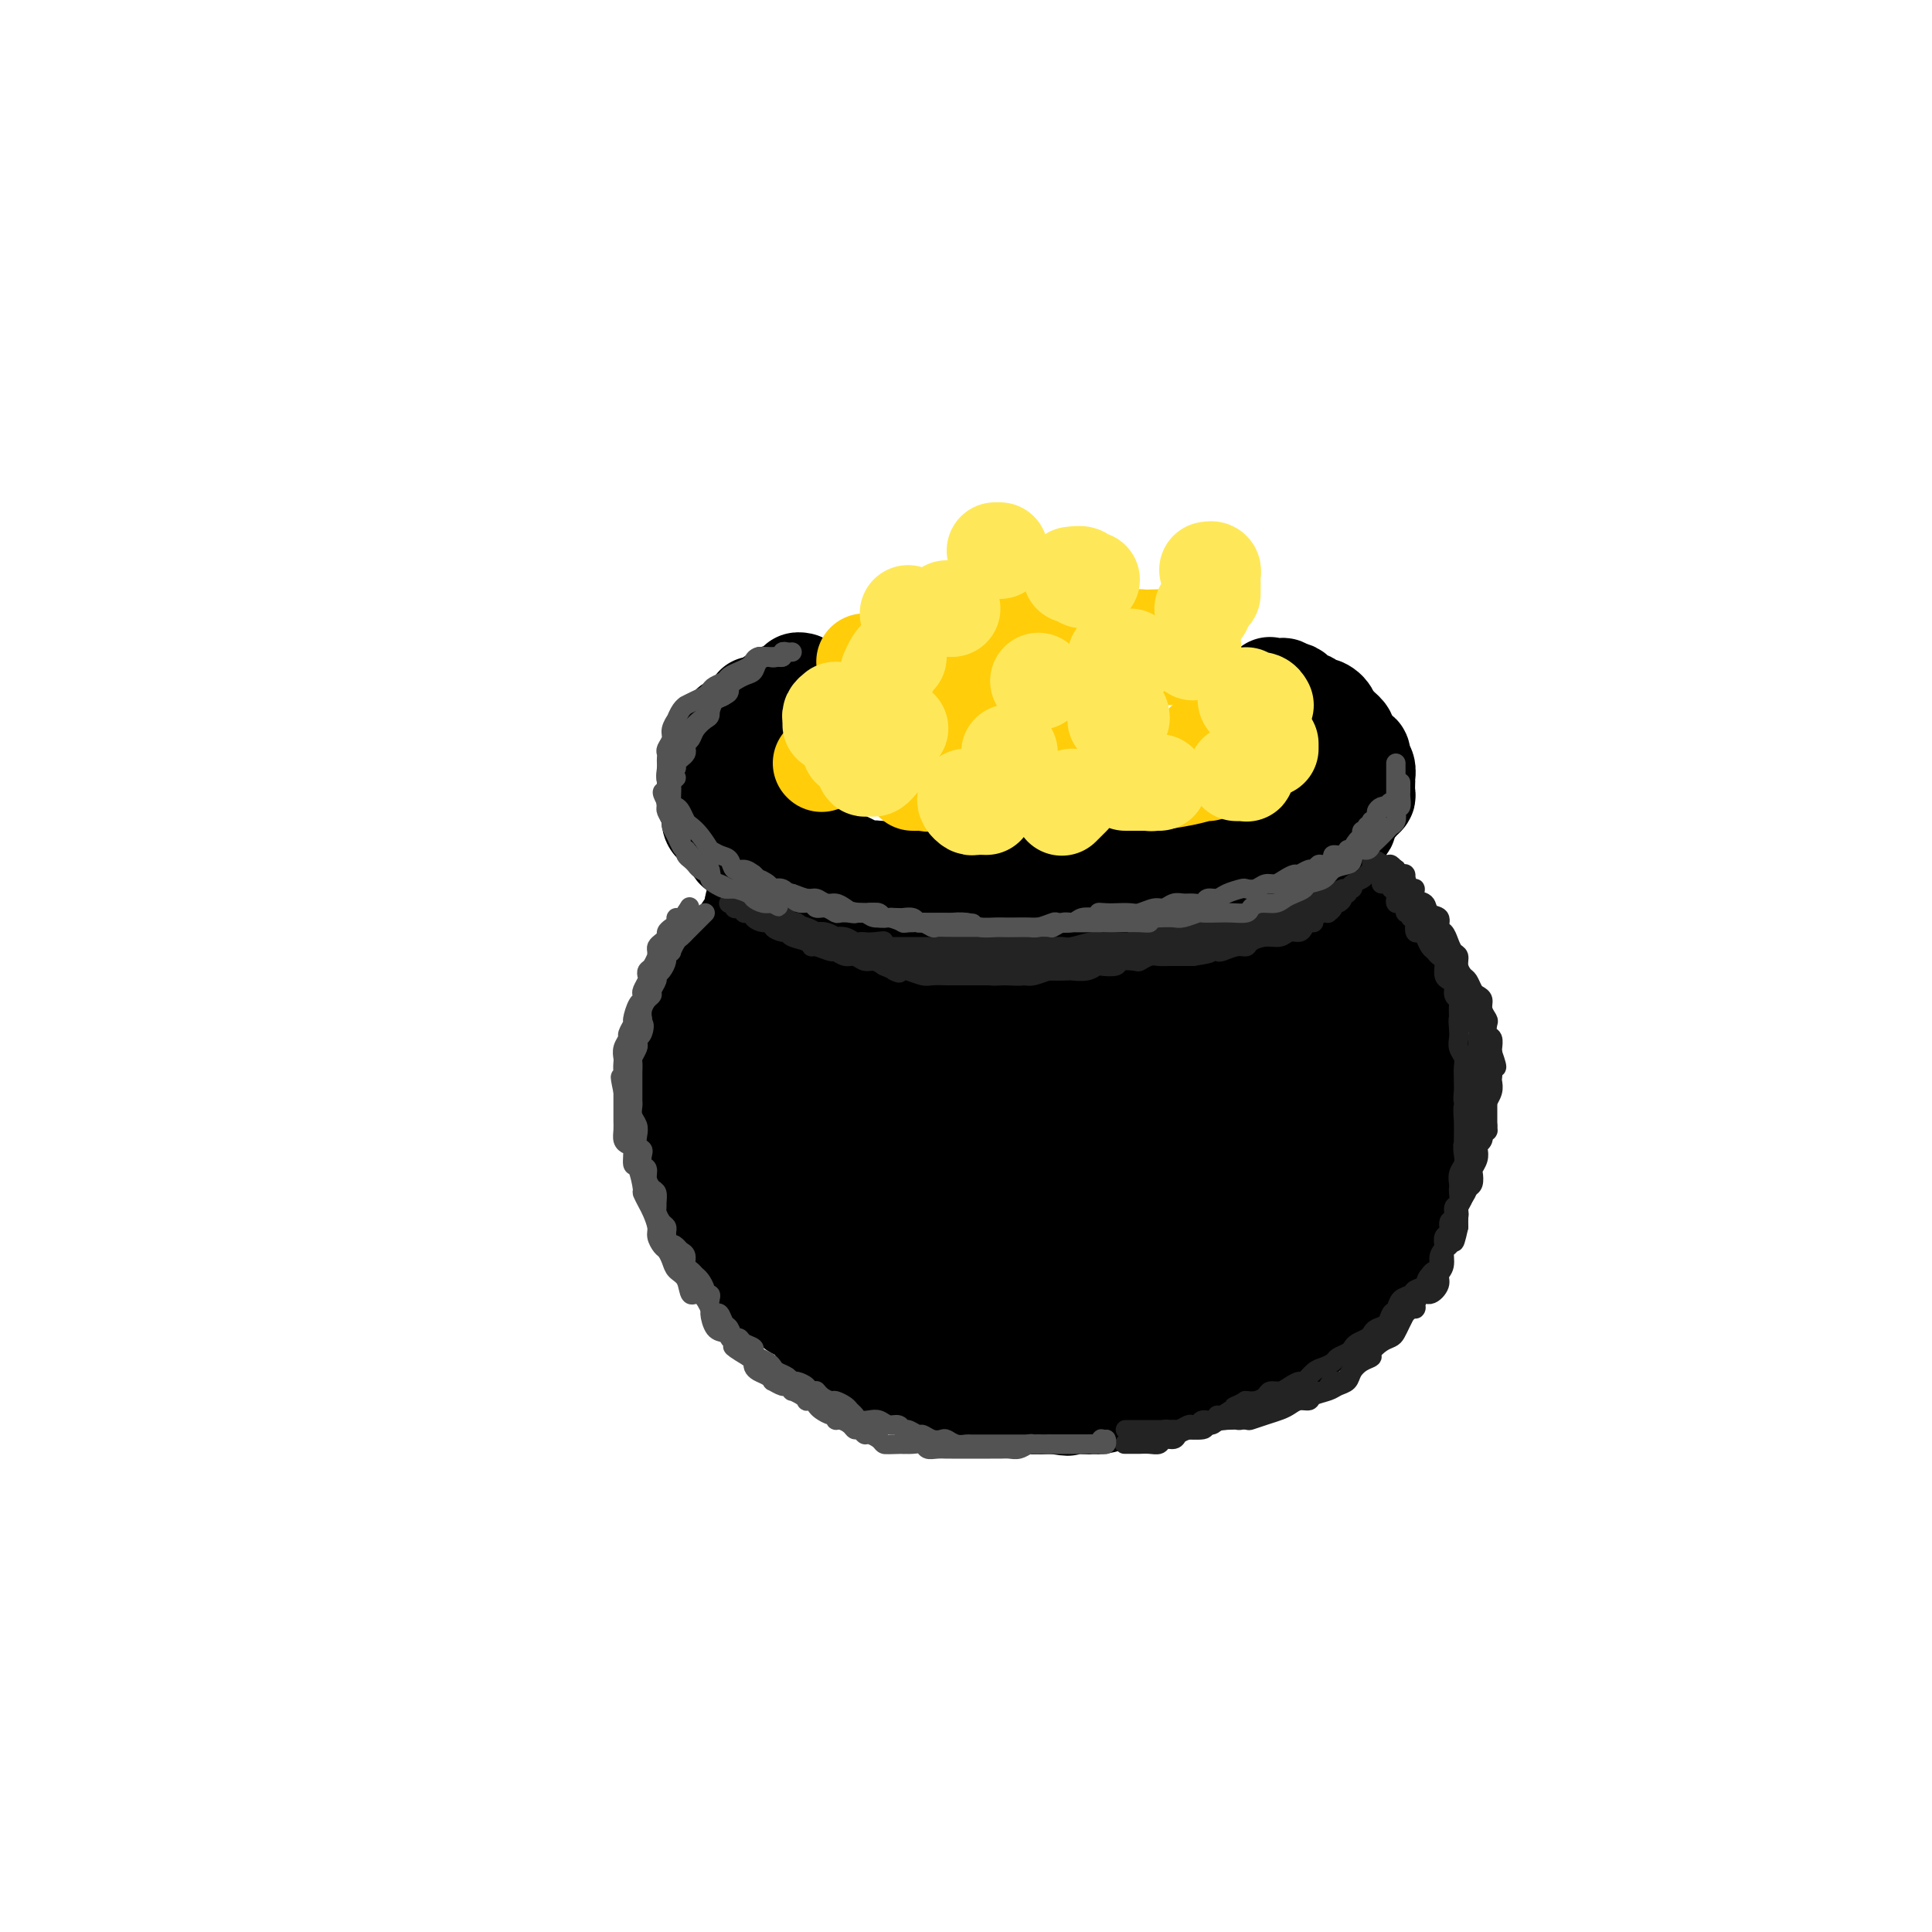 <svg viewBox='0 0 400 400' version='1.1' xmlns='http://www.w3.org/2000/svg' xmlns:xlink='http://www.w3.org/1999/xlink'><g fill='none' stroke='rgb(0,0,0)' stroke-width='20' stroke-linecap='round' stroke-linejoin='round'><path d='M155,156c-0.342,-0.009 -0.684,-0.017 -1,0c-0.316,0.017 -0.606,0.061 -1,0c-0.394,-0.061 -0.893,-0.227 -1,0c-0.107,0.227 0.179,0.849 0,1c-0.179,0.151 -0.821,-0.167 -1,0c-0.179,0.167 0.106,0.818 0,1c-0.106,0.182 -0.603,-0.106 -1,0c-0.397,0.106 -0.695,0.606 -1,1c-0.305,0.394 -0.618,0.682 -1,1c-0.382,0.318 -0.834,0.666 -1,1c-0.166,0.334 -0.045,0.654 0,1c0.045,0.346 0.015,0.718 0,1c-0.015,0.282 -0.015,0.475 0,1c0.015,0.525 0.046,1.384 0,2c-0.046,0.616 -0.169,0.991 0,1c0.169,0.009 0.629,-0.348 1,0c0.371,0.348 0.653,1.402 1,2c0.347,0.598 0.760,0.741 1,1c0.240,0.259 0.308,0.634 1,1c0.692,0.366 2.010,0.724 3,1c0.990,0.276 1.654,0.469 2,1c0.346,0.531 0.373,1.399 1,2c0.627,0.601 1.852,0.935 3,1c1.148,0.065 2.219,-0.137 3,0c0.781,0.137 1.271,0.614 2,1c0.729,0.386 1.696,0.681 3,1c1.304,0.319 2.944,0.663 4,1c1.056,0.337 1.528,0.669 2,1'/><path d='M174,180c4.344,1.637 2.705,0.228 3,0c0.295,-0.228 2.525,0.723 4,1c1.475,0.277 2.194,-0.122 3,0c0.806,0.122 1.700,0.764 3,1c1.300,0.236 3.005,0.067 4,0c0.995,-0.067 1.279,-0.032 2,0c0.721,0.032 1.877,0.061 3,0c1.123,-0.061 2.212,-0.213 3,0c0.788,0.213 1.276,0.789 2,1c0.724,0.211 1.686,0.057 3,0c1.314,-0.057 2.981,-0.015 4,0c1.019,0.015 1.391,0.005 2,0c0.609,-0.005 1.455,-0.005 3,0c1.545,0.005 3.789,0.015 5,0c1.211,-0.015 1.387,-0.056 2,0c0.613,0.056 1.662,0.207 3,0c1.338,-0.207 2.966,-0.772 4,-1c1.034,-0.228 1.474,-0.117 2,0c0.526,0.117 1.140,0.242 2,0c0.860,-0.242 1.968,-0.850 3,-1c1.032,-0.150 1.989,0.157 3,0c1.011,-0.157 2.076,-0.778 3,-1c0.924,-0.222 1.708,-0.044 3,0c1.292,0.044 3.094,-0.045 4,0c0.906,0.045 0.917,0.223 2,0c1.083,-0.223 3.238,-0.848 4,-1c0.762,-0.152 0.129,0.169 1,0c0.871,-0.169 3.244,-0.829 4,-1c0.756,-0.171 -0.104,0.146 0,0c0.104,-0.146 1.173,-0.756 2,-1c0.827,-0.244 1.414,-0.122 2,0'/><path d='M262,177c6.617,-1.156 3.660,-1.045 3,-1c-0.660,0.045 0.979,0.023 2,0c1.021,-0.023 1.426,-0.048 2,0c0.574,0.048 1.318,0.168 2,0c0.682,-0.168 1.301,-0.622 2,-1c0.699,-0.378 1.479,-0.678 2,-1c0.521,-0.322 0.784,-0.667 1,-1c0.216,-0.333 0.384,-0.653 1,-1c0.616,-0.347 1.681,-0.719 2,-1c0.319,-0.281 -0.107,-0.470 0,-1c0.107,-0.530 0.747,-1.403 1,-2c0.253,-0.597 0.120,-0.920 0,-1c-0.120,-0.080 -0.228,0.082 0,0c0.228,-0.082 0.793,-0.407 1,-1c0.207,-0.593 0.055,-1.454 0,-2c-0.055,-0.546 -0.015,-0.776 0,-1c0.015,-0.224 0.004,-0.441 0,-1c-0.004,-0.559 0.000,-1.460 0,-2c-0.000,-0.540 -0.004,-0.718 0,-1c0.004,-0.282 0.015,-0.667 0,-1c-0.015,-0.333 -0.055,-0.614 0,-1c0.055,-0.386 0.207,-0.877 0,-1c-0.207,-0.123 -0.773,0.122 -1,0c-0.227,-0.122 -0.117,-0.611 0,-1c0.117,-0.389 0.239,-0.678 0,-1c-0.239,-0.322 -0.838,-0.678 -1,-1c-0.162,-0.322 0.114,-0.611 0,-1c-0.114,-0.389 -0.618,-0.877 -1,-1c-0.382,-0.123 -0.641,0.121 -1,0c-0.359,-0.121 -0.817,-0.606 -1,-1c-0.183,-0.394 -0.092,-0.697 0,-1'/><path d='M276,149c-0.696,-1.237 0.065,-0.328 0,0c-0.065,0.328 -0.957,0.076 -1,0c-0.043,-0.076 0.763,0.025 1,0c0.237,-0.025 -0.095,-0.174 0,0c0.095,0.174 0.618,0.673 1,1c0.382,0.327 0.623,0.483 1,1c0.377,0.517 0.888,1.397 1,2c0.112,0.603 -0.177,0.930 0,1c0.177,0.070 0.818,-0.117 1,0c0.182,0.117 -0.096,0.539 0,1c0.096,0.461 0.565,0.963 1,1c0.435,0.037 0.834,-0.390 1,0c0.166,0.390 0.097,1.597 0,2c-0.097,0.403 -0.222,0.001 0,0c0.222,-0.001 0.791,0.399 1,1c0.209,0.601 0.057,1.404 0,2c-0.057,0.596 -0.018,0.986 0,1c0.018,0.014 0.016,-0.346 0,0c-0.016,0.346 -0.046,1.399 0,2c0.046,0.601 0.167,0.749 0,1c-0.167,0.251 -0.622,0.606 -1,1c-0.378,0.394 -0.679,0.827 -1,1c-0.321,0.173 -0.660,0.087 -1,0'/><path d='M280,167c-0.664,1.360 -0.825,0.760 -1,1c-0.175,0.240 -0.366,1.321 -1,2c-0.634,0.679 -1.713,0.955 -2,1c-0.287,0.045 0.218,-0.142 0,0c-0.218,0.142 -1.158,0.611 -2,1c-0.842,0.389 -1.585,0.696 -2,1c-0.415,0.304 -0.503,0.603 -1,1c-0.497,0.397 -1.402,0.891 -2,1c-0.598,0.109 -0.890,-0.167 -1,0c-0.110,0.167 -0.040,0.777 -1,1c-0.960,0.223 -2.950,0.060 -4,0c-1.050,-0.060 -1.160,-0.017 -2,0c-0.840,0.017 -2.411,0.009 -3,0c-0.589,-0.009 -0.196,-0.017 -1,0c-0.804,0.017 -2.804,0.061 -4,0c-1.196,-0.061 -1.588,-0.226 -2,0c-0.412,0.226 -0.844,0.844 -2,1c-1.156,0.156 -3.036,-0.151 -4,0c-0.964,0.151 -1.010,0.759 -2,1c-0.990,0.241 -2.922,0.116 -4,0c-1.078,-0.116 -1.300,-0.224 -2,0c-0.700,0.224 -1.877,0.778 -3,1c-1.123,0.222 -2.191,0.112 -3,0c-0.809,-0.112 -1.357,-0.226 -2,0c-0.643,0.226 -1.380,0.793 -2,1c-0.620,0.207 -1.124,0.056 -2,0c-0.876,-0.056 -2.124,-0.015 -3,0c-0.876,0.015 -1.379,0.004 -2,0c-0.621,-0.004 -1.359,-0.001 -2,0c-0.641,0.001 -1.183,0.000 -2,0c-0.817,-0.000 -1.908,-0.000 -3,0'/><path d='M213,180c-8.076,0.620 -3.266,0.170 -2,0c1.266,-0.170 -1.012,-0.060 -2,0c-0.988,0.060 -0.688,0.069 -1,0c-0.312,-0.069 -1.238,-0.215 -2,0c-0.762,0.215 -1.360,0.790 -2,1c-0.640,0.210 -1.321,0.056 -2,0c-0.679,-0.056 -1.354,-0.015 -2,0c-0.646,0.015 -1.261,0.004 -2,0c-0.739,-0.004 -1.603,0.000 -2,0c-0.397,-0.000 -0.328,-0.004 -1,0c-0.672,0.004 -2.085,0.015 -3,0c-0.915,-0.015 -1.333,-0.057 -2,0c-0.667,0.057 -1.582,0.211 -2,0c-0.418,-0.211 -0.339,-0.789 -1,-1c-0.661,-0.211 -2.063,-0.055 -3,0c-0.937,0.055 -1.410,0.011 -2,0c-0.590,-0.011 -1.299,0.012 -2,0c-0.701,-0.012 -1.396,-0.060 -2,0c-0.604,0.060 -1.118,0.227 -2,0c-0.882,-0.227 -2.133,-0.850 -3,-1c-0.867,-0.150 -1.349,0.171 -2,0c-0.651,-0.171 -1.469,-0.834 -2,-1c-0.531,-0.166 -0.775,0.166 -1,0c-0.225,-0.166 -0.431,-0.829 -1,-1c-0.569,-0.171 -1.500,0.150 -2,0c-0.500,-0.150 -0.568,-0.772 -1,-1c-0.432,-0.228 -1.229,-0.064 -2,0c-0.771,0.064 -1.516,0.027 -2,0c-0.484,-0.027 -0.707,-0.046 -1,0c-0.293,0.046 -0.655,0.156 -1,0c-0.345,-0.156 -0.672,-0.578 -1,-1'/><path d='M157,175c-3.174,-0.791 -1.610,-0.268 -1,0c0.610,0.268 0.266,0.283 0,0c-0.266,-0.283 -0.454,-0.863 -1,-1c-0.546,-0.137 -1.451,0.170 -2,0c-0.549,-0.170 -0.742,-0.815 -1,-1c-0.258,-0.185 -0.581,0.091 -1,0c-0.419,-0.091 -0.935,-0.549 -1,-1c-0.065,-0.451 0.323,-0.894 0,-1c-0.323,-0.106 -1.355,0.125 -2,0c-0.645,-0.125 -0.904,-0.607 -1,-1c-0.096,-0.393 -0.030,-0.697 0,-1c0.030,-0.303 0.022,-0.605 0,-1c-0.022,-0.395 -0.058,-0.883 0,-1c0.058,-0.117 0.212,0.136 0,0c-0.212,-0.136 -0.789,-0.663 -1,-1c-0.211,-0.337 -0.056,-0.486 0,-1c0.056,-0.514 0.014,-1.393 0,-2c-0.014,-0.607 -0.000,-0.941 0,-1c0.000,-0.059 -0.014,0.158 0,0c0.014,-0.158 0.056,-0.691 0,-1c-0.056,-0.309 -0.211,-0.394 0,-1c0.211,-0.606 0.788,-1.734 1,-2c0.212,-0.266 0.060,0.331 0,0c-0.060,-0.331 -0.027,-1.591 0,-2c0.027,-0.409 0.049,0.031 0,0c-0.049,-0.031 -0.167,-0.533 0,-1c0.167,-0.467 0.619,-0.899 1,-1c0.381,-0.101 0.690,0.127 1,0c0.310,-0.127 0.622,-0.611 1,-1c0.378,-0.389 0.822,-0.683 1,-1c0.178,-0.317 0.089,-0.659 0,-1'/><path d='M151,151c1.199,-1.551 1.696,-0.927 2,-1c0.304,-0.073 0.414,-0.841 1,-1c0.586,-0.159 1.649,0.293 2,0c0.351,-0.293 -0.009,-1.332 0,-2c0.009,-0.668 0.387,-0.967 1,-1c0.613,-0.033 1.461,0.199 2,0c0.539,-0.199 0.770,-0.828 1,-1c0.230,-0.172 0.458,0.113 1,0c0.542,-0.113 1.398,-0.622 2,-1c0.602,-0.378 0.951,-0.623 1,-1c0.049,-0.377 -0.201,-0.887 0,-1c0.201,-0.113 0.853,0.170 1,0c0.147,-0.170 -0.212,-0.793 0,-1c0.212,-0.207 0.996,0.001 1,0c0.004,-0.001 -0.771,-0.211 -1,0c-0.229,0.211 0.089,0.844 0,1c-0.089,0.156 -0.586,-0.166 -1,0c-0.414,0.166 -0.744,0.819 -1,1c-0.256,0.181 -0.437,-0.111 -1,0c-0.563,0.111 -1.508,0.625 -2,1c-0.492,0.375 -0.531,0.612 -1,1c-0.469,0.388 -1.369,0.927 -2,1c-0.631,0.073 -0.994,-0.321 -1,0c-0.006,0.321 0.345,1.356 0,2c-0.345,0.644 -1.384,0.898 -2,1c-0.616,0.102 -0.808,0.051 -1,0'/><path d='M153,149c-2.018,1.202 -1.063,0.707 -1,1c0.063,0.293 -0.768,1.374 -1,2c-0.232,0.626 0.134,0.797 0,1c-0.134,0.203 -0.768,0.438 -1,1c-0.232,0.562 -0.063,1.450 0,2c0.063,0.550 0.021,0.763 0,1c-0.021,0.237 -0.022,0.500 0,1c0.022,0.500 0.065,1.238 0,2c-0.065,0.762 -0.240,1.549 0,2c0.240,0.451 0.895,0.568 1,1c0.105,0.432 -0.341,1.180 0,2c0.341,0.820 1.471,1.711 2,2c0.529,0.289 0.459,-0.025 1,0c0.541,0.025 1.692,0.388 2,1c0.308,0.612 -0.228,1.474 0,2c0.228,0.526 1.221,0.718 2,1c0.779,0.282 1.346,0.654 2,1c0.654,0.346 1.396,0.666 2,1c0.604,0.334 1.072,0.681 2,1c0.928,0.319 2.318,0.610 3,1c0.682,0.390 0.658,0.878 1,1c0.342,0.122 1.050,-0.121 2,0c0.950,0.121 2.142,0.605 3,1c0.858,0.395 1.381,0.702 2,1c0.619,0.298 1.335,0.587 2,1c0.665,0.413 1.279,0.952 2,1c0.721,0.048 1.550,-0.393 3,0c1.450,0.393 3.523,1.621 5,2c1.477,0.379 2.359,-0.090 3,0c0.641,0.090 1.040,0.740 2,1c0.960,0.260 2.480,0.130 4,0'/><path d='M196,183c6.415,1.856 3.451,0.497 3,0c-0.451,-0.497 1.610,-0.133 3,0c1.390,0.133 2.109,0.036 3,0c0.891,-0.036 1.953,-0.010 3,0c1.047,0.010 2.078,0.004 3,0c0.922,-0.004 1.736,-0.005 3,0c1.264,0.005 2.977,0.017 4,0c1.023,-0.017 1.355,-0.061 2,0c0.645,0.061 1.604,0.228 3,0c1.396,-0.228 3.228,-0.849 4,-1c0.772,-0.151 0.485,0.170 1,0c0.515,-0.170 1.831,-0.829 3,-1c1.169,-0.171 2.191,0.147 3,0c0.809,-0.147 1.404,-0.760 2,-1c0.596,-0.240 1.193,-0.107 2,0c0.807,0.107 1.822,0.187 3,0c1.178,-0.187 2.517,-0.642 3,-1c0.483,-0.358 0.111,-0.618 1,-1c0.889,-0.382 3.040,-0.887 4,-1c0.960,-0.113 0.729,0.167 1,0c0.271,-0.167 1.045,-0.780 2,-1c0.955,-0.220 2.090,-0.048 3,0c0.910,0.048 1.594,-0.029 2,0c0.406,0.029 0.532,0.163 1,0c0.468,-0.163 1.276,-0.622 2,-1c0.724,-0.378 1.363,-0.675 2,-1c0.637,-0.325 1.270,-0.678 2,-1c0.730,-0.322 1.556,-0.612 2,-1c0.444,-0.388 0.504,-0.874 1,-1c0.496,-0.126 1.427,0.107 2,0c0.573,-0.107 0.786,-0.553 1,-1'/><path d='M270,170c4.619,-1.729 1.668,-1.050 1,-1c-0.668,0.050 0.948,-0.529 2,-1c1.052,-0.471 1.538,-0.833 2,-1c0.462,-0.167 0.898,-0.139 1,0c0.102,0.139 -0.131,0.388 0,0c0.131,-0.388 0.627,-1.412 1,-2c0.373,-0.588 0.622,-0.739 1,-1c0.378,-0.261 0.886,-0.633 1,-1c0.114,-0.367 -0.166,-0.728 0,-1c0.166,-0.272 0.776,-0.454 1,-1c0.224,-0.546 0.061,-1.455 0,-2c-0.061,-0.545 -0.020,-0.724 0,-1c0.020,-0.276 0.019,-0.647 0,-1c-0.019,-0.353 -0.057,-0.686 0,-1c0.057,-0.314 0.207,-0.609 0,-1c-0.207,-0.391 -0.771,-0.877 -1,-1c-0.229,-0.123 -0.122,0.117 0,0c0.122,-0.117 0.257,-0.590 0,-1c-0.257,-0.410 -0.908,-0.757 -1,-1c-0.092,-0.243 0.375,-0.381 0,-1c-0.375,-0.619 -1.592,-1.720 -2,-2c-0.408,-0.280 -0.008,0.261 0,0c0.008,-0.261 -0.375,-1.324 -1,-2c-0.625,-0.676 -1.491,-0.965 -2,-1c-0.509,-0.035 -0.661,0.184 -1,0c-0.339,-0.184 -0.864,-0.771 -1,-1c-0.136,-0.229 0.118,-0.100 0,0c-0.118,0.100 -0.609,0.171 -1,0c-0.391,-0.171 -0.682,-0.585 -1,-1c-0.318,-0.415 -0.662,-0.833 -1,-1c-0.338,-0.167 -0.669,-0.084 -1,0'/><path d='M267,143c-2.189,-1.852 -1.161,-0.482 -1,0c0.161,0.482 -0.544,0.078 -1,0c-0.456,-0.078 -0.661,0.171 -1,0c-0.339,-0.171 -0.811,-0.763 -1,-1c-0.189,-0.237 -0.094,-0.118 0,0'/><path d='M160,180c0.417,-0.083 0.833,-0.167 1,0c0.167,0.167 0.083,0.583 0,1'/><path d='M161,181c-0.067,0.107 -0.736,-0.126 -1,0c-0.264,0.126 -0.125,0.611 0,1c0.125,0.389 0.236,0.680 0,1c-0.236,0.320 -0.820,0.667 -1,1c-0.180,0.333 0.045,0.652 0,1c-0.045,0.348 -0.359,0.726 -1,1c-0.641,0.274 -1.610,0.443 -2,1c-0.390,0.557 -0.202,1.501 0,2c0.202,0.499 0.419,0.553 0,1c-0.419,0.447 -1.473,1.289 -2,2c-0.527,0.711 -0.527,1.293 -1,2c-0.473,0.707 -1.418,1.539 -2,2c-0.582,0.461 -0.800,0.551 -1,1c-0.200,0.449 -0.382,1.257 -1,2c-0.618,0.743 -1.671,1.420 -2,2c-0.329,0.580 0.067,1.064 0,2c-0.067,0.936 -0.596,2.324 -1,3c-0.404,0.676 -0.683,0.642 -1,1c-0.317,0.358 -0.674,1.110 -1,2c-0.326,0.890 -0.622,1.919 -1,3c-0.378,1.081 -0.837,2.214 -1,3c-0.163,0.786 -0.030,1.224 0,2c0.030,0.776 -0.044,1.891 0,3c0.044,1.109 0.207,2.212 0,3c-0.207,0.788 -0.784,1.261 -1,2c-0.216,0.739 -0.072,1.744 0,3c0.072,1.256 0.072,2.762 0,4c-0.072,1.238 -0.215,2.208 0,3c0.215,0.792 0.789,1.405 1,2c0.211,0.595 0.060,1.170 0,2c-0.060,0.830 -0.030,1.915 0,3'/><path d='M142,242c0.405,4.552 1.417,2.431 2,2c0.583,-0.431 0.738,0.828 1,2c0.262,1.172 0.633,2.257 1,3c0.367,0.743 0.731,1.142 1,2c0.269,0.858 0.443,2.173 1,3c0.557,0.827 1.495,1.165 2,2c0.505,0.835 0.576,2.165 1,3c0.424,0.835 1.201,1.173 2,2c0.799,0.827 1.622,2.141 2,3c0.378,0.859 0.312,1.261 1,2c0.688,0.739 2.129,1.815 3,2c0.871,0.185 1.173,-0.522 2,0c0.827,0.522 2.179,2.273 3,3c0.821,0.727 1.111,0.431 2,1c0.889,0.569 2.378,2.002 3,3c0.622,0.998 0.379,1.562 1,2c0.621,0.438 2.107,0.750 3,1c0.893,0.250 1.191,0.439 2,1c0.809,0.561 2.127,1.494 3,2c0.873,0.506 1.300,0.583 2,1c0.700,0.417 1.674,1.172 3,2c1.326,0.828 3.006,1.727 4,2c0.994,0.273 1.303,-0.081 2,0c0.697,0.081 1.784,0.596 3,1c1.216,0.404 2.562,0.696 4,1c1.438,0.304 2.967,0.621 4,1c1.033,0.379 1.570,0.820 3,1c1.430,0.180 3.755,0.100 5,0c1.245,-0.100 1.412,-0.219 2,0c0.588,0.219 1.597,0.777 3,1c1.403,0.223 3.202,0.112 5,0'/><path d='M218,291c5.138,0.778 2.482,0.222 2,0c-0.482,-0.222 1.210,-0.111 3,0c1.790,0.111 3.677,0.223 5,0c1.323,-0.223 2.083,-0.782 3,-1c0.917,-0.218 1.991,-0.096 3,0c1.009,0.096 1.952,0.166 3,0c1.048,-0.166 2.201,-0.569 3,-1c0.799,-0.431 1.246,-0.889 2,-1c0.754,-0.111 1.816,0.126 3,0c1.184,-0.126 2.489,-0.615 3,-1c0.511,-0.385 0.228,-0.666 1,-1c0.772,-0.334 2.600,-0.719 4,-1c1.400,-0.281 2.372,-0.456 3,-1c0.628,-0.544 0.913,-1.455 2,-2c1.087,-0.545 2.978,-0.724 4,-1c1.022,-0.276 1.175,-0.651 2,-1c0.825,-0.349 2.322,-0.674 3,-1c0.678,-0.326 0.538,-0.655 1,-1c0.462,-0.345 1.527,-0.707 2,-1c0.473,-0.293 0.354,-0.516 1,-1c0.646,-0.484 2.057,-1.231 3,-2c0.943,-0.769 1.417,-1.562 2,-2c0.583,-0.438 1.273,-0.520 2,-1c0.727,-0.480 1.489,-1.358 2,-2c0.511,-0.642 0.769,-1.049 1,-1c0.231,0.049 0.433,0.553 1,0c0.567,-0.553 1.497,-2.162 2,-3c0.503,-0.838 0.578,-0.905 1,-1c0.422,-0.095 1.191,-0.218 2,-1c0.809,-0.782 1.660,-2.223 2,-3c0.340,-0.777 0.170,-0.888 0,-1'/><path d='M289,259c2.504,-2.368 1.263,-0.789 1,-1c-0.263,-0.211 0.452,-2.210 1,-3c0.548,-0.790 0.931,-0.369 1,-1c0.069,-0.631 -0.174,-2.315 0,-3c0.174,-0.685 0.765,-0.372 1,-1c0.235,-0.628 0.115,-2.197 0,-3c-0.115,-0.803 -0.223,-0.839 0,-1c0.223,-0.161 0.778,-0.448 1,-1c0.222,-0.552 0.112,-1.369 0,-2c-0.112,-0.631 -0.226,-1.075 0,-2c0.226,-0.925 0.793,-2.329 1,-3c0.207,-0.671 0.056,-0.609 0,-1c-0.056,-0.391 -0.015,-1.237 0,-2c0.015,-0.763 0.004,-1.445 0,-2c-0.004,-0.555 -0.001,-0.983 0,-2c0.001,-1.017 -0.000,-2.623 0,-3c0.000,-0.377 0.001,0.475 0,0c-0.001,-0.475 -0.004,-2.277 0,-3c0.004,-0.723 0.015,-0.369 0,-1c-0.015,-0.631 -0.057,-2.248 0,-3c0.057,-0.752 0.212,-0.638 0,-1c-0.212,-0.362 -0.793,-1.200 -1,-2c-0.207,-0.800 -0.041,-1.561 0,-2c0.041,-0.439 -0.042,-0.555 0,-1c0.042,-0.445 0.208,-1.219 0,-2c-0.208,-0.781 -0.791,-1.571 -1,-2c-0.209,-0.429 -0.045,-0.499 0,-1c0.045,-0.501 -0.029,-1.433 0,-2c0.029,-0.567 0.162,-0.768 0,-1c-0.162,-0.232 -0.618,-0.495 -1,-1c-0.382,-0.505 -0.691,-1.253 -1,-2'/><path d='M291,204c-0.574,-5.681 -0.009,-2.884 0,-2c0.009,0.884 -0.537,-0.147 -1,-1c-0.463,-0.853 -0.844,-1.529 -1,-2c-0.156,-0.471 -0.087,-0.737 0,-1c0.087,-0.263 0.192,-0.522 0,-1c-0.192,-0.478 -0.680,-1.174 -1,-2c-0.320,-0.826 -0.471,-1.781 -1,-2c-0.529,-0.219 -1.437,0.297 -2,0c-0.563,-0.297 -0.781,-1.408 -1,-2c-0.219,-0.592 -0.439,-0.667 -1,-1c-0.561,-0.333 -1.464,-0.925 -2,-1c-0.536,-0.075 -0.705,0.368 -1,0c-0.295,-0.368 -0.716,-1.548 -1,-2c-0.284,-0.452 -0.431,-0.177 -1,0c-0.569,0.177 -1.560,0.258 -2,0c-0.440,-0.258 -0.330,-0.853 -1,-1c-0.670,-0.147 -2.121,0.153 -3,0c-0.879,-0.153 -1.188,-0.759 -2,-1c-0.812,-0.241 -2.128,-0.117 -3,0c-0.872,0.117 -1.299,0.228 -2,0c-0.701,-0.228 -1.677,-0.793 -3,-1c-1.323,-0.207 -2.992,-0.055 -4,0c-1.008,0.055 -1.354,0.015 -2,0c-0.646,-0.015 -1.593,-0.004 -3,0c-1.407,0.004 -3.273,0.001 -4,0c-0.727,-0.001 -0.315,-0.000 -1,0c-0.685,0.000 -2.468,0.000 -4,0c-1.532,-0.000 -2.813,-0.000 -4,0c-1.187,0.000 -2.281,0.000 -3,0c-0.719,-0.000 -1.063,-0.000 -2,0c-0.937,0.000 -2.469,0.000 -4,0'/><path d='M231,184c-7.767,-0.464 -3.685,-0.124 -3,0c0.685,0.124 -2.026,0.032 -4,0c-1.974,-0.032 -3.209,-0.005 -4,0c-0.791,0.005 -1.136,-0.014 -2,0c-0.864,0.014 -2.245,0.060 -4,0c-1.755,-0.060 -3.883,-0.227 -5,0c-1.117,0.227 -1.225,0.849 -2,1c-0.775,0.151 -2.219,-0.170 -4,0c-1.781,0.170 -3.900,0.830 -5,1c-1.100,0.170 -1.180,-0.150 -2,0c-0.820,0.150 -2.379,0.771 -4,1c-1.621,0.229 -3.305,0.065 -4,0c-0.695,-0.065 -0.400,-0.033 -1,0c-0.600,0.033 -2.095,0.066 -3,0c-0.905,-0.066 -1.219,-0.230 -2,0c-0.781,0.230 -2.030,0.853 -3,1c-0.970,0.147 -1.663,-0.181 -2,0c-0.337,0.181 -0.318,0.870 -1,1c-0.682,0.130 -2.066,-0.300 -3,0c-0.934,0.300 -1.420,1.331 -2,2c-0.580,0.669 -1.255,0.975 -2,2c-0.745,1.025 -1.562,2.767 -2,4c-0.438,1.233 -0.498,1.957 -1,3c-0.502,1.043 -1.444,2.404 -2,4c-0.556,1.596 -0.724,3.426 -1,5c-0.276,1.574 -0.660,2.893 -1,4c-0.340,1.107 -0.635,2.004 -1,4c-0.365,1.996 -0.799,5.092 -1,7c-0.201,1.908 -0.170,2.629 0,4c0.170,1.371 0.477,3.392 1,5c0.523,1.608 1.261,2.804 2,4'/><path d='M163,237c0.579,3.210 1.027,1.236 1,1c-0.027,-0.236 -0.530,1.266 0,2c0.530,0.734 2.093,0.702 3,0c0.907,-0.702 1.157,-2.072 2,-3c0.843,-0.928 2.280,-1.415 4,-4c1.720,-2.585 3.722,-7.269 5,-11c1.278,-3.731 1.831,-6.508 2,-9c0.169,-2.492 -0.045,-4.700 0,-7c0.045,-2.300 0.349,-4.694 0,-6c-0.349,-1.306 -1.350,-1.524 -2,-2c-0.650,-0.476 -0.949,-1.209 -2,-1c-1.051,0.209 -2.853,1.361 -5,4c-2.147,2.639 -4.640,6.767 -6,11c-1.360,4.233 -1.586,8.572 -2,12c-0.414,3.428 -1.015,5.945 -1,8c0.015,2.055 0.646,3.646 1,5c0.354,1.354 0.432,2.470 1,3c0.568,0.530 1.628,0.474 3,0c1.372,-0.474 3.057,-1.367 5,-3c1.943,-1.633 4.145,-4.008 6,-7c1.855,-2.992 3.363,-6.602 5,-10c1.637,-3.398 3.402,-6.583 4,-10c0.598,-3.417 0.029,-7.066 0,-9c-0.029,-1.934 0.484,-2.152 0,-3c-0.484,-0.848 -1.964,-2.326 -4,0c-2.036,2.326 -4.628,8.458 -7,14c-2.372,5.542 -4.522,10.496 -6,16c-1.478,5.504 -2.283,11.558 -3,17c-0.717,5.442 -1.347,10.273 -1,13c0.347,2.727 1.671,3.351 3,4c1.329,0.649 2.665,1.325 4,2'/><path d='M173,264c2.664,0.263 5.823,-2.081 9,-4c3.177,-1.919 6.373,-3.414 9,-7c2.627,-3.586 4.686,-9.263 7,-16c2.314,-6.737 4.884,-14.532 6,-21c1.116,-6.468 0.779,-11.607 0,-15c-0.779,-3.393 -1.999,-5.040 -4,-6c-2.001,-0.960 -4.784,-1.235 -8,0c-3.216,1.235 -6.867,3.979 -10,8c-3.133,4.021 -5.748,9.320 -8,16c-2.252,6.680 -4.140,14.742 -5,20c-0.860,5.258 -0.692,7.713 0,10c0.692,2.287 1.907,4.406 4,6c2.093,1.594 5.065,2.663 8,3c2.935,0.337 5.835,-0.057 9,-1c3.165,-0.943 6.596,-2.435 10,-5c3.404,-2.565 6.781,-6.205 9,-10c2.219,-3.795 3.281,-7.747 4,-12c0.719,-4.253 1.095,-8.806 0,-13c-1.095,-4.194 -3.660,-8.028 -6,-10c-2.340,-1.972 -4.456,-2.083 -8,-1c-3.544,1.083 -8.517,3.361 -13,9c-4.483,5.639 -8.475,14.640 -11,22c-2.525,7.360 -3.584,13.078 -4,18c-0.416,4.922 -0.188,9.047 1,12c1.188,2.953 3.337,4.732 6,6c2.663,1.268 5.839,2.024 9,2c3.161,-0.024 6.305,-0.830 11,-3c4.695,-2.170 10.939,-5.705 15,-10c4.061,-4.295 5.940,-9.349 8,-15c2.060,-5.651 4.303,-11.900 5,-18c0.697,-6.100 -0.151,-12.050 -1,-18'/><path d='M225,211c-0.738,-3.600 -2.084,-3.600 -4,-4c-1.916,-0.400 -4.401,-1.200 -9,2c-4.599,3.200 -11.311,10.400 -16,17c-4.689,6.600 -7.356,12.600 -9,18c-1.644,5.400 -2.267,10.201 -3,14c-0.733,3.799 -1.577,6.598 -1,8c0.577,1.402 2.575,1.407 4,2c1.425,0.593 2.279,1.774 6,1c3.721,-0.774 10.311,-3.502 15,-6c4.689,-2.498 7.477,-4.766 10,-8c2.523,-3.234 4.780,-7.433 6,-13c1.220,-5.567 1.404,-12.501 1,-16c-0.404,-3.499 -1.394,-3.562 -3,-4c-1.606,-0.438 -3.826,-1.250 -7,2c-3.174,3.250 -7.302,10.563 -10,17c-2.698,6.437 -3.966,11.998 -5,16c-1.034,4.002 -1.833,6.444 -1,9c0.833,2.556 3.300,5.227 5,7c1.700,1.773 2.634,2.649 5,3c2.366,0.351 6.164,0.178 10,-1c3.836,-1.178 7.711,-3.362 12,-6c4.289,-2.638 8.993,-5.732 12,-9c3.007,-3.268 4.317,-6.711 5,-10c0.683,-3.289 0.740,-6.425 0,-8c-0.740,-1.575 -2.277,-1.591 -5,-1c-2.723,0.591 -6.634,1.787 -11,7c-4.366,5.213 -9.189,14.441 -12,20c-2.811,5.559 -3.609,7.449 -4,9c-0.391,1.551 -0.374,2.764 0,4c0.374,1.236 1.107,2.496 3,3c1.893,0.504 4.947,0.252 8,0'/><path d='M227,284c3.574,-0.302 7.009,-2.557 11,-5c3.991,-2.443 8.537,-5.073 12,-8c3.463,-2.927 5.843,-6.152 7,-9c1.157,-2.848 1.092,-5.321 1,-8c-0.092,-2.679 -0.211,-5.565 -1,-7c-0.789,-1.435 -2.249,-1.420 -5,0c-2.751,1.420 -6.794,4.243 -10,8c-3.206,3.757 -5.574,8.447 -7,11c-1.426,2.553 -1.911,2.971 -2,4c-0.089,1.029 0.219,2.671 1,4c0.781,1.329 2.037,2.344 4,3c1.963,0.656 4.634,0.952 8,0c3.366,-0.952 7.427,-3.152 11,-6c3.573,-2.848 6.658,-6.346 9,-10c2.342,-3.654 3.943,-7.465 5,-11c1.057,-3.535 1.572,-6.793 2,-9c0.428,-2.207 0.770,-3.362 0,-4c-0.770,-0.638 -2.653,-0.760 -5,1c-2.347,1.760 -5.160,5.403 -7,8c-1.840,2.597 -2.707,4.149 -3,6c-0.293,1.851 -0.011,4.000 0,5c0.011,1.000 -0.250,0.850 1,1c1.250,0.150 4.009,0.600 6,0c1.991,-0.600 3.213,-2.250 5,-4c1.787,-1.750 4.138,-3.600 6,-8c1.862,-4.400 3.233,-11.352 4,-17c0.767,-5.648 0.929,-9.994 1,-13c0.071,-3.006 0.050,-4.672 0,-6c-0.050,-1.328 -0.129,-2.319 -2,-2c-1.871,0.319 -5.535,1.948 -8,5c-2.465,3.052 -3.733,7.526 -5,12'/><path d='M266,225c-1.657,4.073 -3.300,8.255 -4,12c-0.700,3.745 -0.458,7.054 0,9c0.458,1.946 1.133,2.531 2,3c0.867,0.469 1.928,0.823 3,1c1.072,0.177 2.155,0.178 4,-1c1.845,-1.178 4.451,-3.534 6,-6c1.549,-2.466 2.039,-5.043 3,-10c0.961,-4.957 2.392,-12.292 3,-18c0.608,-5.708 0.393,-9.787 0,-13c-0.393,-3.213 -0.965,-5.561 -2,-7c-1.035,-1.439 -2.532,-1.969 -5,-2c-2.468,-0.031 -5.906,0.438 -9,2c-3.094,1.562 -5.844,4.215 -9,9c-3.156,4.785 -6.716,11.700 -9,16c-2.284,4.300 -3.291,5.986 -4,8c-0.709,2.014 -1.121,4.358 -1,6c0.121,1.642 0.776,2.583 2,3c1.224,0.417 3.018,0.309 5,0c1.982,-0.309 4.152,-0.821 6,-2c1.848,-1.179 3.373,-3.027 5,-7c1.627,-3.973 3.354,-10.072 4,-15c0.646,-4.928 0.209,-8.686 0,-11c-0.209,-2.314 -0.190,-3.185 -2,-4c-1.810,-0.815 -5.450,-1.574 -9,-1c-3.550,0.574 -7.010,2.482 -10,5c-2.990,2.518 -5.510,5.647 -8,9c-2.490,3.353 -4.949,6.929 -6,10c-1.051,3.071 -0.694,5.638 0,7c0.694,1.362 1.725,1.521 3,2c1.275,0.479 2.793,1.280 5,1c2.207,-0.280 5.104,-1.640 8,-3'/><path d='M247,228c2.454,-1.315 4.587,-3.103 6,-6c1.413,-2.897 2.104,-6.904 2,-11c-0.104,-4.096 -1.002,-8.282 -2,-11c-0.998,-2.718 -2.094,-3.968 -4,-5c-1.906,-1.032 -4.620,-1.847 -9,-1c-4.380,0.847 -10.425,3.357 -15,6c-4.575,2.643 -7.679,5.418 -10,8c-2.321,2.582 -3.860,4.970 -5,7c-1.140,2.030 -1.880,3.701 -2,5c-0.120,1.299 0.379,2.225 1,3c0.621,0.775 1.362,1.399 3,1c1.638,-0.399 4.171,-1.822 6,-3c1.829,-1.178 2.953,-2.112 4,-4c1.047,-1.888 2.017,-4.731 2,-8c-0.017,-3.269 -1.022,-6.963 -2,-9c-0.978,-2.037 -1.928,-2.418 -4,-3c-2.072,-0.582 -5.267,-1.364 -8,-1c-2.733,0.364 -5.003,1.876 -8,5c-2.997,3.124 -6.720,7.861 -9,11c-2.280,3.139 -3.117,4.682 -4,7c-0.883,2.318 -1.810,5.413 -2,7c-0.190,1.587 0.359,1.667 1,2c0.641,0.333 1.373,0.919 3,1c1.627,0.081 4.148,-0.342 6,-1c1.852,-0.658 3.034,-1.549 4,-3c0.966,-1.451 1.716,-3.461 2,-6c0.284,-2.539 0.104,-5.609 -1,-8c-1.104,-2.391 -3.131,-4.105 -5,-5c-1.869,-0.895 -3.580,-0.972 -6,-1c-2.420,-0.028 -5.549,-0.008 -9,2c-3.451,2.008 -7.226,6.004 -11,10'/><path d='M171,217c-2.434,3.004 -3.020,5.515 -4,8c-0.980,2.485 -2.355,4.944 -3,7c-0.645,2.056 -0.560,3.710 0,5c0.560,1.290 1.596,2.215 3,3c1.404,0.785 3.177,1.431 5,1c1.823,-0.431 3.697,-1.940 5,-3c1.303,-1.060 2.037,-1.673 3,-3c0.963,-1.327 2.156,-3.369 2,-6c-0.156,-2.631 -1.662,-5.850 -3,-8c-1.338,-2.150 -2.509,-3.231 -4,-4c-1.491,-0.769 -3.302,-1.227 -6,-1c-2.698,0.227 -6.283,1.139 -9,3c-2.717,1.861 -4.565,4.670 -6,7c-1.435,2.330 -2.457,4.182 -3,7c-0.543,2.818 -0.608,6.604 0,9c0.608,2.396 1.889,3.404 3,4c1.111,0.596 2.050,0.780 4,1c1.950,0.220 4.909,0.474 7,0c2.091,-0.474 3.313,-1.677 5,-3c1.687,-1.323 3.840,-2.765 5,-5c1.160,-2.235 1.329,-5.262 1,-8c-0.329,-2.738 -1.155,-5.186 -2,-7c-0.845,-1.814 -1.708,-2.992 -3,-4c-1.292,-1.008 -3.012,-1.844 -5,-1c-1.988,0.844 -4.243,3.367 -6,6c-1.757,2.633 -3.016,5.374 -4,8c-0.984,2.626 -1.695,5.137 -2,7c-0.305,1.863 -0.206,3.077 0,4c0.206,0.923 0.517,1.556 1,2c0.483,0.444 1.138,0.698 2,0c0.862,-0.698 1.931,-2.349 3,-4'/><path d='M160,242c0.689,-1.289 0.911,-2.511 1,-3c0.089,-0.489 0.044,-0.244 0,0'/><path d='M152,150c-0.424,-0.117 -0.849,-0.233 -1,0c-0.151,0.233 -0.029,0.817 0,1c0.029,0.183 -0.035,-0.035 0,0c0.035,0.035 0.168,0.324 0,1c-0.168,0.676 -0.637,1.738 -1,2c-0.363,0.262 -0.619,-0.278 -1,0c-0.381,0.278 -0.887,1.374 -1,2c-0.113,0.626 0.166,0.783 0,1c-0.166,0.217 -0.776,0.494 -1,1c-0.224,0.506 -0.061,1.240 0,2c0.061,0.760 0.019,1.547 0,2c-0.019,0.453 -0.017,0.572 0,1c0.017,0.428 0.047,1.166 0,2c-0.047,0.834 -0.171,1.762 0,2c0.171,0.238 0.638,-0.216 1,0c0.362,0.216 0.618,1.103 1,2c0.382,0.897 0.890,1.803 1,2c0.110,0.197 -0.179,-0.315 0,0c0.179,0.315 0.825,1.457 1,2c0.175,0.543 -0.121,0.488 0,1c0.121,0.512 0.659,1.590 1,2c0.341,0.410 0.486,0.151 1,0c0.514,-0.151 1.397,-0.195 2,0c0.603,0.195 0.924,0.630 1,1c0.076,0.370 -0.095,0.677 0,1c0.095,0.323 0.456,0.664 1,1c0.544,0.336 1.272,0.668 2,1'/><path d='M159,180c1.992,1.946 0.971,0.310 1,0c0.029,-0.310 1.107,0.706 2,1c0.893,0.294 1.601,-0.132 2,0c0.399,0.132 0.491,0.824 1,1c0.509,0.176 1.436,-0.163 2,0c0.564,0.163 0.765,0.827 1,1c0.235,0.173 0.505,-0.146 1,0c0.495,0.146 1.217,0.756 2,1c0.783,0.244 1.627,0.122 2,0c0.373,-0.122 0.274,-0.244 1,0c0.726,0.244 2.276,0.854 3,1c0.724,0.146 0.622,-0.171 1,0c0.378,0.171 1.237,0.831 2,1c0.763,0.169 1.430,-0.152 2,0c0.570,0.152 1.044,0.777 2,1c0.956,0.223 2.395,0.046 3,0c0.605,-0.046 0.375,0.040 1,0c0.625,-0.040 2.106,-0.207 3,0c0.894,0.207 1.201,0.787 2,1c0.799,0.213 2.090,0.057 3,0c0.910,-0.057 1.440,-0.015 2,0c0.560,0.015 1.152,0.005 2,0c0.848,-0.005 1.953,-0.004 3,0c1.047,0.004 2.037,0.012 3,0c0.963,-0.012 1.900,-0.045 3,0c1.100,0.045 2.364,0.166 4,0c1.636,-0.166 3.643,-0.619 5,-1c1.357,-0.381 2.062,-0.691 3,-1c0.938,-0.309 2.107,-0.619 3,-1c0.893,-0.381 1.510,-0.833 2,-1c0.490,-0.167 0.854,-0.048 1,0c0.146,0.048 0.073,0.024 0,0'/></g>
<g fill='none' stroke='rgb(35,35,35)' stroke-width='4' stroke-linecap='round' stroke-linejoin='round'><path d='M151,187c-0.119,0.030 -0.238,0.060 0,0c0.238,-0.060 0.834,-0.208 1,0c0.166,0.208 -0.096,0.774 0,1c0.096,0.226 0.551,0.113 1,0c0.449,-0.113 0.891,-0.227 1,0c0.109,0.227 -0.116,0.796 0,1c0.116,0.204 0.572,0.045 1,0c0.428,-0.045 0.826,0.026 1,0c0.174,-0.026 0.122,-0.148 0,0c-0.122,0.148 -0.313,0.565 0,1c0.313,0.435 1.131,0.886 2,1c0.869,0.114 1.789,-0.110 2,0c0.211,0.110 -0.287,0.554 0,1c0.287,0.446 1.359,0.894 2,1c0.641,0.106 0.852,-0.130 1,0c0.148,0.130 0.232,0.627 1,1c0.768,0.373 2.218,0.621 3,1c0.782,0.379 0.895,0.890 1,1c0.105,0.110 0.202,-0.182 1,0c0.798,0.182 2.297,0.837 3,1c0.703,0.163 0.611,-0.167 1,0c0.389,0.167 1.259,0.832 2,1c0.741,0.168 1.353,-0.161 2,0c0.647,0.161 1.328,0.813 2,1c0.672,0.187 1.335,-0.089 2,0c0.665,0.089 1.333,0.545 2,1'/><path d='M183,200c5.287,2.233 2.503,1.316 2,1c-0.503,-0.316 1.274,-0.032 2,0c0.726,0.032 0.402,-0.188 1,0c0.598,0.188 2.119,0.782 3,1c0.881,0.218 1.123,0.058 2,0c0.877,-0.058 2.388,-0.016 3,0c0.612,0.016 0.323,0.004 1,0c0.677,-0.004 2.318,-0.001 3,0c0.682,0.001 0.404,0.000 1,0c0.596,-0.000 2.065,-0.000 3,0c0.935,0.000 1.337,0.001 2,0c0.663,-0.001 1.586,-0.004 2,0c0.414,0.004 0.318,0.015 1,0c0.682,-0.015 2.141,-0.057 3,0c0.859,0.057 1.117,0.211 2,0c0.883,-0.211 2.389,-0.788 3,-1c0.611,-0.212 0.325,-0.061 1,0c0.675,0.061 2.311,0.030 3,0c0.689,-0.030 0.430,-0.060 1,0c0.570,0.060 1.968,0.208 3,0c1.032,-0.208 1.699,-0.774 2,-1c0.301,-0.226 0.237,-0.112 1,0c0.763,0.112 2.354,0.222 3,0c0.646,-0.222 0.347,-0.778 1,-1c0.653,-0.222 2.258,-0.112 3,0c0.742,0.112 0.621,0.226 1,0c0.379,-0.226 1.259,-0.793 2,-1c0.741,-0.207 1.343,-0.056 2,0c0.657,0.056 1.369,0.015 2,0c0.631,-0.015 1.180,-0.004 2,0c0.820,0.004 1.910,0.002 3,0'/><path d='M247,198c5.838,-0.847 2.933,-0.963 2,-1c-0.933,-0.037 0.107,0.005 1,0c0.893,-0.005 1.638,-0.057 2,0c0.362,0.057 0.340,0.221 1,0c0.660,-0.221 2.001,-0.829 3,-1c0.999,-0.171 1.657,0.094 2,0c0.343,-0.094 0.372,-0.546 1,-1c0.628,-0.454 1.856,-0.909 3,-1c1.144,-0.091 2.204,0.182 3,0c0.796,-0.182 1.328,-0.819 2,-1c0.672,-0.181 1.485,0.092 2,0c0.515,-0.092 0.733,-0.550 1,-1c0.267,-0.450 0.583,-0.891 1,-1c0.417,-0.109 0.934,0.115 1,0c0.066,-0.115 -0.318,-0.569 0,-1c0.318,-0.431 1.338,-0.837 2,-1c0.662,-0.163 0.965,-0.081 1,0c0.035,0.081 -0.197,0.163 0,0c0.197,-0.163 0.822,-0.569 1,-1c0.178,-0.431 -0.092,-0.885 0,-1c0.092,-0.115 0.545,0.109 1,0c0.455,-0.109 0.910,-0.550 1,-1c0.090,-0.450 -0.186,-0.909 0,-1c0.186,-0.091 0.834,0.186 1,0c0.166,-0.186 -0.151,-0.833 0,-1c0.151,-0.167 0.772,0.147 1,0c0.228,-0.147 0.065,-0.756 0,-1c-0.065,-0.244 -0.033,-0.122 0,0'/><path d='M284,180c0.001,-0.393 0.001,-0.786 0,-1c-0.001,-0.214 -0.004,-0.251 0,0c0.004,0.251 0.013,0.788 0,1c-0.013,0.212 -0.049,0.098 0,0c0.049,-0.098 0.182,-0.180 0,0c-0.182,0.180 -0.678,0.622 -1,1c-0.322,0.378 -0.471,0.693 -1,1c-0.529,0.307 -1.440,0.607 -2,1c-0.560,0.393 -0.770,0.880 -1,1c-0.230,0.120 -0.481,-0.127 -1,0c-0.519,0.127 -1.308,0.626 -2,1c-0.692,0.374 -1.289,0.621 -2,1c-0.711,0.379 -1.537,0.890 -2,1c-0.463,0.110 -0.565,-0.180 -1,0c-0.435,0.180 -1.205,0.832 -2,1c-0.795,0.168 -1.617,-0.147 -2,0c-0.383,0.147 -0.328,0.756 -1,1c-0.672,0.244 -2.071,0.122 -3,0c-0.929,-0.122 -1.389,-0.244 -2,0c-0.611,0.244 -1.374,0.853 -2,1c-0.626,0.147 -1.116,-0.167 -2,0c-0.884,0.167 -2.161,0.814 -3,1c-0.839,0.186 -1.240,-0.090 -2,0c-0.760,0.090 -1.880,0.545 -3,1'/><path d='M249,192c-3.855,1.001 -1.991,1.004 -2,1c-0.009,-0.004 -1.889,-0.016 -3,0c-1.111,0.016 -1.451,0.061 -2,0c-0.549,-0.061 -1.305,-0.226 -2,0c-0.695,0.226 -1.328,0.845 -2,1c-0.672,0.155 -1.384,-0.154 -2,0c-0.616,0.154 -1.136,0.772 -2,1c-0.864,0.228 -2.073,0.065 -3,0c-0.927,-0.065 -1.571,-0.031 -2,0c-0.429,0.031 -0.643,0.061 -1,0c-0.357,-0.061 -0.858,-0.212 -2,0c-1.142,0.212 -2.925,0.789 -4,1c-1.075,0.211 -1.441,0.057 -2,0c-0.559,-0.057 -1.309,-0.015 -2,0c-0.691,0.015 -1.321,0.004 -2,0c-0.679,-0.004 -1.407,-0.001 -2,0c-0.593,0.001 -1.050,0.000 -2,0c-0.950,-0.000 -2.391,-0.000 -3,0c-0.609,0.000 -0.385,0.000 -1,0c-0.615,-0.000 -2.070,-0.000 -3,0c-0.930,0.000 -1.334,0.000 -2,0c-0.666,-0.000 -1.595,-0.000 -2,0c-0.405,0.000 -0.288,0.000 -1,0c-0.712,-0.000 -2.254,-0.000 -3,0c-0.746,0.000 -0.695,0.000 -1,0c-0.305,-0.000 -0.966,-0.000 -2,0c-1.034,0.000 -2.443,0.000 -3,0c-0.557,-0.000 -0.263,-0.000 -1,0c-0.737,0.000 -2.506,0.000 -3,0c-0.494,-0.000 0.287,-0.000 0,0c-0.287,0.000 -1.644,0.000 -3,0'/><path d='M184,196c-10.477,0.393 -4.169,-0.626 -2,-1c2.169,-0.374 0.197,-0.104 -1,0c-1.197,0.104 -1.621,0.042 -2,0c-0.379,-0.042 -0.713,-0.063 -1,0c-0.287,0.063 -0.527,0.209 -1,0c-0.473,-0.209 -1.178,-0.774 -2,-1c-0.822,-0.226 -1.759,-0.112 -2,0c-0.241,0.112 0.216,0.222 0,0c-0.216,-0.222 -1.104,-0.776 -2,-1c-0.896,-0.224 -1.798,-0.116 -2,0c-0.202,0.116 0.296,0.242 0,0c-0.296,-0.242 -1.388,-0.852 -2,-1c-0.612,-0.148 -0.745,0.167 -1,0c-0.255,-0.167 -0.630,-0.814 -1,-1c-0.370,-0.186 -0.733,0.091 -1,0c-0.267,-0.091 -0.438,-0.550 -1,-1c-0.562,-0.450 -1.513,-0.890 -2,-1c-0.487,-0.110 -0.508,0.111 -1,0c-0.492,-0.111 -1.456,-0.555 -2,-1c-0.544,-0.445 -0.668,-0.890 -1,-1c-0.332,-0.110 -0.873,0.115 -1,0c-0.127,-0.115 0.158,-0.569 0,-1c-0.158,-0.431 -0.759,-0.837 -1,-1c-0.241,-0.163 -0.120,-0.081 0,0'/><path d='M155,187c0.471,0.062 0.941,0.125 1,0c0.059,-0.125 -0.295,-0.437 0,0c0.295,0.437 1.238,1.623 2,2c0.762,0.377 1.344,-0.054 2,0c0.656,0.054 1.386,0.592 2,1c0.614,0.408 1.113,0.687 2,1c0.887,0.313 2.162,0.661 3,1c0.838,0.339 1.238,0.668 2,1c0.762,0.332 1.887,0.667 3,1c1.113,0.333 2.214,0.663 3,1c0.786,0.337 1.256,0.682 2,1c0.744,0.318 1.762,0.611 3,1c1.238,0.389 2.695,0.874 4,1c1.305,0.126 2.456,-0.106 3,0c0.544,0.106 0.480,0.551 1,1c0.520,0.449 1.624,0.904 3,1c1.376,0.096 3.026,-0.167 4,0c0.974,0.167 1.274,0.762 2,1c0.726,0.238 1.878,0.117 3,0c1.122,-0.117 2.215,-0.232 3,0c0.785,0.232 1.264,0.809 2,1c0.736,0.191 1.730,-0.004 3,0c1.270,0.004 2.816,0.207 4,0c1.184,-0.207 2.007,-0.825 3,-1c0.993,-0.175 2.158,0.093 3,0c0.842,-0.093 1.362,-0.547 2,-1c0.638,-0.453 1.395,-0.906 2,-1c0.605,-0.094 1.059,0.171 2,0c0.941,-0.171 2.369,-0.777 3,-1c0.631,-0.223 0.466,-0.064 1,0c0.534,0.064 1.767,0.032 3,0'/><path d='M231,198c3.013,-0.842 1.047,-0.948 1,-1c-0.047,-0.052 1.827,-0.052 3,0c1.173,0.052 1.645,0.155 2,0c0.355,-0.155 0.593,-0.567 1,-1c0.407,-0.433 0.982,-0.886 2,-1c1.018,-0.114 2.480,0.110 3,0c0.520,-0.110 0.098,-0.555 1,-1c0.902,-0.445 3.126,-0.889 4,-1c0.874,-0.111 0.396,0.111 1,0c0.604,-0.111 2.290,-0.555 3,-1c0.710,-0.445 0.445,-0.890 1,-1c0.555,-0.110 1.930,0.115 3,0c1.070,-0.115 1.833,-0.569 2,-1c0.167,-0.431 -0.264,-0.837 0,-1c0.264,-0.163 1.221,-0.081 2,0c0.779,0.081 1.380,0.161 2,0c0.620,-0.161 1.260,-0.564 2,-1c0.740,-0.436 1.579,-0.904 2,-1c0.421,-0.096 0.424,0.181 1,0c0.576,-0.181 1.727,-0.819 2,-1c0.273,-0.181 -0.330,0.095 0,0c0.330,-0.095 1.595,-0.561 2,-1c0.405,-0.439 -0.049,-0.850 0,-1c0.049,-0.150 0.601,-0.040 1,0c0.399,0.040 0.646,0.011 1,0c0.354,-0.011 0.815,-0.003 1,0c0.185,0.003 0.092,0.002 0,0'/><path d='M274,185c-0.183,0.333 -0.365,0.666 -1,1c-0.635,0.334 -1.721,0.670 -2,1c-0.279,0.330 0.250,0.653 0,1c-0.250,0.347 -1.280,0.719 -2,1c-0.720,0.281 -1.129,0.472 -2,1c-0.871,0.528 -2.204,1.394 -3,2c-0.796,0.606 -1.056,0.951 -2,1c-0.944,0.049 -2.571,-0.198 -4,0c-1.429,0.198 -2.661,0.842 -4,1c-1.339,0.158 -2.786,-0.169 -4,0c-1.214,0.169 -2.196,0.834 -4,1c-1.804,0.166 -4.432,-0.166 -6,0c-1.568,0.166 -2.078,0.829 -3,1c-0.922,0.171 -2.257,-0.151 -4,0c-1.743,0.151 -3.894,0.776 -5,1c-1.106,0.224 -1.166,0.046 -2,0c-0.834,-0.046 -2.440,0.040 -4,0c-1.560,-0.040 -3.074,-0.207 -4,0c-0.926,0.207 -1.264,0.787 -2,1c-0.736,0.213 -1.869,0.058 -3,0c-1.131,-0.058 -2.260,-0.019 -3,0c-0.740,0.019 -1.090,0.019 -2,0c-0.910,-0.019 -2.380,-0.058 -3,0c-0.620,0.058 -0.389,0.212 -1,0c-0.611,-0.212 -2.065,-0.789 -3,-1c-0.935,-0.211 -1.350,-0.057 -2,0c-0.650,0.057 -1.535,0.015 -2,0c-0.465,-0.015 -0.510,-0.004 -1,0c-0.490,0.004 -1.426,0.001 -2,0c-0.574,-0.001 -0.787,-0.001 -1,0'/><path d='M193,197c-9.582,0.465 -3.037,0.128 -1,0c2.037,-0.128 -0.432,-0.048 -1,0c-0.568,0.048 0.766,0.066 2,0c1.234,-0.066 2.367,-0.214 3,0c0.633,0.214 0.766,0.789 2,1c1.234,0.211 3.570,0.056 5,0c1.430,-0.056 1.955,-0.015 3,0c1.045,0.015 2.609,0.004 4,0c1.391,-0.004 2.609,-0.001 4,0c1.391,0.001 2.956,0.001 4,0c1.044,-0.001 1.568,-0.004 3,0c1.432,0.004 3.774,0.015 5,0c1.226,-0.015 1.337,-0.057 2,0c0.663,0.057 1.876,0.211 3,0c1.124,-0.211 2.157,-0.789 3,-1c0.843,-0.211 1.496,-0.057 2,0c0.504,0.057 0.858,0.016 1,0c0.142,-0.016 0.071,-0.008 0,0'/><path d='M286,183c0.301,0.030 0.602,0.061 1,0c0.398,-0.061 0.891,-0.213 1,0c0.109,0.213 -0.168,0.792 0,1c0.168,0.208 0.780,0.045 1,0c0.220,-0.045 0.046,0.030 0,0c-0.046,-0.030 0.034,-0.163 0,0c-0.034,0.163 -0.182,0.622 0,1c0.182,0.378 0.693,0.674 1,1c0.307,0.326 0.411,0.683 1,1c0.589,0.317 1.663,0.596 2,1c0.337,0.404 -0.065,0.935 0,1c0.065,0.065 0.595,-0.334 1,0c0.405,0.334 0.683,1.403 1,2c0.317,0.597 0.672,0.723 1,1c0.328,0.277 0.627,0.704 1,1c0.373,0.296 0.818,0.461 1,1c0.182,0.539 0.102,1.453 0,2c-0.102,0.547 -0.224,0.728 0,1c0.224,0.272 0.795,0.637 1,1c0.205,0.363 0.045,0.726 0,1c-0.045,0.274 0.025,0.458 0,1c-0.025,0.542 -0.147,1.441 0,2c0.147,0.559 0.561,0.778 1,1c0.439,0.222 0.902,0.446 1,1c0.098,0.554 -0.170,1.437 0,2c0.170,0.563 0.776,0.805 1,1c0.224,0.195 0.064,0.341 0,1c-0.064,0.659 -0.032,1.829 0,3'/><path d='M302,211c0.775,2.689 0.211,0.411 0,0c-0.211,-0.411 -0.071,1.044 0,2c0.071,0.956 0.072,1.412 0,2c-0.072,0.588 -0.215,1.309 0,2c0.215,0.691 0.790,1.354 1,2c0.210,0.646 0.055,1.277 0,2c-0.055,0.723 -0.011,1.538 0,2c0.011,0.462 -0.011,0.571 0,1c0.011,0.429 0.056,1.179 0,2c-0.056,0.821 -0.211,1.712 0,2c0.211,0.288 0.789,-0.025 1,0c0.211,0.025 0.056,0.390 0,1c-0.056,0.610 -0.014,1.464 0,2c0.014,0.536 0.000,0.755 0,1c-0.000,0.245 0.014,0.516 0,1c-0.014,0.484 -0.055,1.179 0,2c0.055,0.821 0.207,1.767 0,2c-0.207,0.233 -0.774,-0.246 -1,0c-0.226,0.246 -0.113,1.218 0,2c0.113,0.782 0.226,1.374 0,2c-0.226,0.626 -0.792,1.285 -1,2c-0.208,0.715 -0.060,1.486 0,2c0.060,0.514 0.031,0.772 0,1c-0.031,0.228 -0.065,0.427 0,1c0.065,0.573 0.229,1.519 0,2c-0.229,0.481 -0.850,0.495 -1,1c-0.150,0.505 0.170,1.500 0,2c-0.170,0.500 -0.829,0.505 -1,1c-0.171,0.495 0.146,1.479 0,2c-0.146,0.521 -0.756,0.577 -1,1c-0.244,0.423 -0.122,1.211 0,2'/><path d='M299,258c-0.709,3.753 0.017,1.634 0,1c-0.017,-0.634 -0.777,0.215 -1,1c-0.223,0.785 0.091,1.506 0,2c-0.091,0.494 -0.587,0.763 -1,1c-0.413,0.237 -0.744,0.444 -1,1c-0.256,0.556 -0.436,1.463 -1,2c-0.564,0.537 -1.513,0.706 -2,1c-0.487,0.294 -0.511,0.712 -1,1c-0.489,0.288 -1.444,0.444 -2,1c-0.556,0.556 -0.712,1.511 -1,2c-0.288,0.489 -0.706,0.512 -1,1c-0.294,0.488 -0.464,1.440 -1,2c-0.536,0.560 -1.439,0.727 -2,1c-0.561,0.273 -0.779,0.650 -1,1c-0.221,0.350 -0.444,0.671 -1,1c-0.556,0.329 -1.443,0.665 -2,1c-0.557,0.335 -0.782,0.667 -1,1c-0.218,0.333 -0.428,0.665 -1,1c-0.572,0.335 -1.505,0.672 -2,1c-0.495,0.328 -0.551,0.647 -1,1c-0.449,0.353 -1.289,0.738 -2,1c-0.711,0.262 -1.292,0.400 -2,1c-0.708,0.600 -1.541,1.663 -2,2c-0.459,0.337 -0.542,-0.050 -1,0c-0.458,0.050 -1.291,0.539 -2,1c-0.709,0.461 -1.294,0.894 -2,1c-0.706,0.106 -1.535,-0.115 -2,0c-0.465,0.115 -0.568,0.567 -1,1c-0.432,0.433 -1.193,0.847 -2,1c-0.807,0.153 -1.659,0.044 -2,0c-0.341,-0.044 -0.170,-0.022 0,0'/><path d='M258,290c-4.152,2.112 -2.034,0.891 -2,1c0.034,0.109 -2.018,1.549 -3,2c-0.982,0.451 -0.896,-0.086 -1,0c-0.104,0.086 -0.399,0.796 -1,1c-0.601,0.204 -1.508,-0.099 -2,0c-0.492,0.099 -0.570,0.600 -1,1c-0.430,0.400 -1.214,0.699 -2,1c-0.786,0.301 -1.575,0.602 -2,1c-0.425,0.398 -0.485,0.891 -1,1c-0.515,0.109 -1.485,-0.167 -2,0c-0.515,0.167 -0.576,0.777 -1,1c-0.424,0.223 -1.210,0.060 -2,0c-0.790,-0.060 -1.583,-0.016 -2,0c-0.417,0.016 -0.458,0.004 -1,0c-0.542,-0.004 -1.583,-0.001 -2,0c-0.417,0.001 -0.208,0.001 0,0'/><path d='M233,296c0.757,-0.000 1.514,-0.000 2,0c0.486,0.000 0.701,0.000 1,0c0.299,-0.000 0.682,-0.000 1,0c0.318,0.000 0.569,0.001 1,0c0.431,-0.001 1.041,-0.003 2,0c0.959,0.003 2.268,0.011 3,0c0.732,-0.011 0.887,-0.042 2,0c1.113,0.042 3.186,0.156 4,0c0.814,-0.156 0.370,-0.581 1,-1c0.630,-0.419 2.332,-0.833 4,-1c1.668,-0.167 3.300,-0.086 4,0c0.700,0.086 0.466,0.177 1,0c0.534,-0.177 1.835,-0.621 3,-1c1.165,-0.379 2.194,-0.693 3,-1c0.806,-0.307 1.389,-0.607 2,-1c0.611,-0.393 1.252,-0.879 2,-1c0.748,-0.121 1.605,0.123 2,0c0.395,-0.123 0.329,-0.613 1,-1c0.671,-0.387 2.080,-0.671 3,-1c0.920,-0.329 1.351,-0.704 2,-1c0.649,-0.296 1.517,-0.512 2,-1c0.483,-0.488 0.580,-1.248 1,-2c0.420,-0.752 1.163,-1.497 2,-2c0.837,-0.503 1.768,-0.764 2,-1c0.232,-0.236 -0.236,-0.447 0,-1c0.236,-0.553 1.177,-1.446 2,-2c0.823,-0.554 1.530,-0.767 2,-1c0.470,-0.233 0.703,-0.486 1,-1c0.297,-0.514 0.656,-1.290 1,-2c0.344,-0.710 0.672,-1.355 1,-2'/><path d='M291,272c2.891,-2.513 2.118,-0.795 2,-1c-0.118,-0.205 0.417,-2.333 1,-3c0.583,-0.667 1.213,0.126 2,0c0.787,-0.126 1.730,-1.170 2,-2c0.270,-0.830 -0.134,-1.445 0,-2c0.134,-0.555 0.805,-1.050 1,-2c0.195,-0.950 -0.087,-2.355 0,-3c0.087,-0.645 0.545,-0.529 1,-1c0.455,-0.471 0.909,-1.530 1,-2c0.091,-0.470 -0.182,-0.352 0,-1c0.182,-0.648 0.820,-2.061 1,-3c0.180,-0.939 -0.096,-1.404 0,-2c0.096,-0.596 0.564,-1.323 1,-2c0.436,-0.677 0.839,-1.304 1,-2c0.161,-0.696 0.081,-1.459 0,-2c-0.081,-0.541 -0.161,-0.859 0,-2c0.161,-1.141 0.565,-3.107 1,-4c0.435,-0.893 0.901,-0.715 1,-1c0.099,-0.285 -0.170,-1.035 0,-2c0.170,-0.965 0.778,-2.146 1,-3c0.222,-0.854 0.060,-1.379 0,-2c-0.060,-0.621 -0.016,-1.336 0,-2c0.016,-0.664 0.004,-1.276 0,-2c-0.004,-0.724 -0.001,-1.559 0,-2c0.001,-0.441 0.000,-0.490 0,-1c-0.000,-0.510 -0.000,-1.483 0,-2c0.000,-0.517 0.000,-0.578 0,-1c-0.000,-0.422 -0.000,-1.206 0,-2c0.000,-0.794 0.000,-1.598 0,-2c-0.000,-0.402 -0.000,-0.400 0,-1c0.000,-0.600 0.000,-1.800 0,-3'/><path d='M307,212c0.048,-3.212 0.166,-1.243 0,-1c-0.166,0.243 -0.618,-1.242 -1,-2c-0.382,-0.758 -0.694,-0.789 -1,-1c-0.306,-0.211 -0.607,-0.601 -1,-1c-0.393,-0.399 -0.879,-0.806 -1,-1c-0.121,-0.194 0.122,-0.175 0,-1c-0.122,-0.825 -0.610,-2.493 -1,-3c-0.390,-0.507 -0.682,0.148 -1,0c-0.318,-0.148 -0.663,-1.099 -1,-2c-0.337,-0.901 -0.668,-1.750 -1,-2c-0.332,-0.250 -0.666,0.101 -1,0c-0.334,-0.101 -0.668,-0.652 -1,-1c-0.332,-0.348 -0.664,-0.492 -1,-1c-0.336,-0.508 -0.677,-1.380 -1,-2c-0.323,-0.620 -0.626,-0.988 -1,-1c-0.374,-0.012 -0.817,0.333 -1,0c-0.183,-0.333 -0.106,-1.342 0,-2c0.106,-0.658 0.239,-0.964 0,-1c-0.239,-0.036 -0.851,0.196 -1,0c-0.149,-0.196 0.167,-0.822 0,-1c-0.167,-0.178 -0.815,0.092 -1,0c-0.185,-0.092 0.094,-0.546 0,-1c-0.094,-0.454 -0.561,-0.909 -1,-1c-0.439,-0.091 -0.850,0.182 -1,0c-0.150,-0.182 -0.040,-0.819 0,-1c0.040,-0.181 0.011,0.095 0,0c-0.011,-0.095 -0.003,-0.562 0,-1c0.003,-0.438 0.001,-0.849 0,-1c-0.001,-0.151 -0.000,-0.043 0,0c0.000,0.043 0.000,0.022 0,0'/><path d='M289,182c0.331,0.065 0.661,0.130 1,0c0.339,-0.130 0.686,-0.453 1,0c0.314,0.453 0.593,1.684 1,2c0.407,0.316 0.940,-0.281 1,0c0.060,0.281 -0.353,1.441 0,2c0.353,0.559 1.470,0.516 2,1c0.530,0.484 0.471,1.494 1,2c0.529,0.506 1.647,0.507 2,1c0.353,0.493 -0.059,1.479 0,2c0.059,0.521 0.589,0.576 1,1c0.411,0.424 0.701,1.217 1,2c0.299,0.783 0.605,1.557 1,2c0.395,0.443 0.879,0.556 1,1c0.121,0.444 -0.123,1.218 0,2c0.123,0.782 0.611,1.571 1,2c0.389,0.429 0.678,0.499 1,1c0.322,0.501 0.679,1.434 1,2c0.321,0.566 0.608,0.766 1,1c0.392,0.234 0.889,0.500 1,1c0.111,0.500 -0.163,1.232 0,2c0.163,0.768 0.762,1.571 1,2c0.238,0.429 0.116,0.482 0,1c-0.116,0.518 -0.227,1.500 0,2c0.227,0.500 0.792,0.519 1,1c0.208,0.481 0.059,1.423 0,2c-0.059,0.577 -0.030,0.788 0,1'/><path d='M309,218c1.702,4.754 0.457,2.638 0,2c-0.457,-0.638 -0.127,0.201 0,1c0.127,0.799 0.049,1.557 0,2c-0.049,0.443 -0.070,0.570 0,1c0.070,0.430 0.230,1.165 0,2c-0.230,0.835 -0.849,1.772 -1,2c-0.151,0.228 0.167,-0.253 0,0c-0.167,0.253 -0.819,1.238 -1,2c-0.181,0.762 0.110,1.300 0,2c-0.110,0.700 -0.622,1.560 -1,2c-0.378,0.440 -0.623,0.458 -1,1c-0.377,0.542 -0.886,1.609 -1,2c-0.114,0.391 0.166,0.107 0,0c-0.166,-0.107 -0.778,-0.036 -1,0c-0.222,0.036 -0.056,0.037 0,0c0.056,-0.037 0.000,-0.111 0,-1c-0.000,-0.889 0.055,-2.593 0,-4c-0.055,-1.407 -0.221,-2.516 0,-3c0.221,-0.484 0.830,-0.341 1,-1c0.170,-0.659 -0.098,-2.120 0,-3c0.098,-0.880 0.563,-1.180 1,-2c0.437,-0.820 0.846,-2.159 1,-3c0.154,-0.841 0.051,-1.184 0,-2c-0.051,-0.816 -0.051,-2.107 0,-3c0.051,-0.893 0.155,-1.390 0,-2c-0.155,-0.610 -0.567,-1.333 -1,-2c-0.433,-0.667 -0.887,-1.278 -1,-2c-0.113,-0.722 0.114,-1.554 0,-2c-0.114,-0.446 -0.569,-0.505 -1,-1c-0.431,-0.495 -0.837,-1.427 -1,-2c-0.163,-0.573 -0.081,-0.786 0,-1'/><path d='M302,203c-0.571,-1.974 0.001,-0.910 0,-1c-0.001,-0.090 -0.574,-1.332 -1,-2c-0.426,-0.668 -0.706,-0.760 -1,-1c-0.294,-0.240 -0.604,-0.629 -1,-1c-0.396,-0.371 -0.880,-0.725 -1,-1c-0.120,-0.275 0.123,-0.473 0,-1c-0.123,-0.527 -0.611,-1.384 -1,-2c-0.389,-0.616 -0.679,-0.991 -1,-1c-0.321,-0.009 -0.674,0.349 -1,0c-0.326,-0.349 -0.626,-1.404 -1,-2c-0.374,-0.596 -0.822,-0.733 -1,-1c-0.178,-0.267 -0.085,-0.664 0,-1c0.085,-0.336 0.162,-0.611 0,-1c-0.162,-0.389 -0.564,-0.893 -1,-1c-0.436,-0.107 -0.905,0.183 -1,0c-0.095,-0.183 0.185,-0.837 0,-1c-0.185,-0.163 -0.834,0.166 -1,0c-0.166,-0.166 0.151,-0.828 0,-1c-0.151,-0.172 -0.772,0.146 -1,0c-0.228,-0.146 -0.065,-0.756 0,-1c0.065,-0.244 0.033,-0.122 0,0c-0.033,0.122 -0.065,0.244 0,0c0.065,-0.244 0.229,-0.853 0,-1c-0.229,-0.147 -0.850,0.167 -1,0c-0.150,-0.167 0.170,-0.815 0,-1c-0.170,-0.185 -0.829,0.095 -1,0c-0.171,-0.095 0.146,-0.564 0,-1c-0.146,-0.436 -0.756,-0.839 -1,-1c-0.244,-0.161 -0.122,-0.081 0,0'/><path d='M286,180c-2.293,-3.557 -0.027,-0.949 1,0c1.027,0.949 0.814,0.241 1,0c0.186,-0.241 0.772,-0.013 1,0c0.228,0.013 0.099,-0.189 0,0c-0.099,0.189 -0.169,0.769 0,1c0.169,0.231 0.579,0.114 1,0c0.421,-0.114 0.855,-0.226 1,0c0.145,0.226 -0.000,0.789 0,1c0.000,0.211 0.145,0.070 0,0c-0.145,-0.070 -0.579,-0.070 -1,0c-0.421,0.070 -0.830,0.211 -1,0c-0.170,-0.211 -0.102,-0.775 0,-1c0.102,-0.225 0.239,-0.113 0,0c-0.239,0.113 -0.852,0.227 -1,0c-0.148,-0.227 0.170,-0.796 0,-1c-0.170,-0.204 -0.829,-0.044 -1,0c-0.171,0.044 0.146,-0.026 0,0c-0.146,0.026 -0.756,0.150 -1,0c-0.244,-0.150 -0.122,-0.575 0,-1'/><path d='M286,179c-0.591,-0.447 0.430,-0.063 1,0c0.570,0.063 0.688,-0.194 1,0c0.312,0.194 0.818,0.838 1,1c0.182,0.162 0.039,-0.159 0,0c-0.039,0.159 0.027,0.798 0,1c-0.027,0.202 -0.148,-0.034 0,0c0.148,0.034 0.566,0.338 1,1c0.434,0.662 0.886,1.683 1,2c0.114,0.317 -0.110,-0.070 0,0c0.110,0.070 0.554,0.596 1,1c0.446,0.404 0.893,0.684 1,1c0.107,0.316 -0.126,0.666 0,1c0.126,0.334 0.612,0.652 1,1c0.388,0.348 0.678,0.727 1,1c0.322,0.273 0.678,0.441 1,1c0.322,0.559 0.612,1.511 1,2c0.388,0.489 0.874,0.516 1,1c0.126,0.484 -0.107,1.424 0,2c0.107,0.576 0.553,0.788 1,1'/><path d='M299,196c1.962,3.106 0.368,2.372 0,2c-0.368,-0.372 0.490,-0.380 1,0c0.510,0.380 0.673,1.148 1,2c0.327,0.852 0.819,1.786 1,2c0.181,0.214 0.053,-0.293 0,0c-0.053,0.293 -0.029,1.387 0,2c0.029,0.613 0.064,0.745 0,1c-0.064,0.255 -0.228,0.631 0,1c0.228,0.369 0.849,0.729 1,1c0.151,0.271 -0.166,0.452 0,1c0.166,0.548 0.815,1.461 1,2c0.185,0.539 -0.095,0.702 0,1c0.095,0.298 0.565,0.729 1,1c0.435,0.271 0.835,0.382 1,1c0.165,0.618 0.097,1.741 0,2c-0.097,0.259 -0.222,-0.348 0,0c0.222,0.348 0.790,1.652 1,2c0.210,0.348 0.060,-0.259 0,0c-0.060,0.259 -0.030,1.383 0,2c0.030,0.617 0.061,0.725 0,1c-0.061,0.275 -0.212,0.717 0,1c0.212,0.283 0.789,0.408 1,1c0.211,0.592 0.057,1.651 0,2c-0.057,0.349 -0.015,-0.013 0,0c0.015,0.013 0.004,0.402 0,1c-0.004,0.598 -0.001,1.407 0,2c0.001,0.593 0.000,0.971 0,1c-0.000,0.029 -0.000,-0.291 0,0c0.000,0.291 0.000,1.194 0,2c-0.000,0.806 -0.000,1.516 0,2c0.000,0.484 0.000,0.742 0,1'/><path d='M308,233c0.155,2.417 0.042,0.458 0,0c-0.042,-0.458 -0.012,0.583 0,1c0.012,0.417 0.006,0.208 0,0'/><path d='M309,218c0.001,0.303 0.001,0.606 0,1c-0.001,0.394 -0.004,0.879 0,1c0.004,0.121 0.015,-0.123 0,0c-0.015,0.123 -0.057,0.613 0,1c0.057,0.387 0.212,0.672 0,1c-0.212,0.328 -0.793,0.699 -1,1c-0.207,0.301 -0.041,0.533 0,1c0.041,0.467 -0.041,1.171 0,2c0.041,0.829 0.207,1.784 0,2c-0.207,0.216 -0.788,-0.308 -1,0c-0.212,0.308 -0.056,1.448 0,2c0.056,0.552 0.011,0.515 0,1c-0.011,0.485 0.011,1.491 0,2c-0.011,0.509 -0.054,0.520 0,1c0.054,0.480 0.207,1.428 0,2c-0.207,0.572 -0.774,0.768 -1,1c-0.226,0.232 -0.112,0.500 0,1c0.112,0.500 0.224,1.233 0,2c-0.224,0.767 -0.782,1.568 -1,2c-0.218,0.432 -0.096,0.496 0,1c0.096,0.504 0.166,1.448 0,2c-0.166,0.552 -0.566,0.711 -1,1c-0.434,0.289 -0.901,0.707 -1,1c-0.099,0.293 0.170,0.463 0,1c-0.170,0.537 -0.777,1.443 -1,2c-0.223,0.557 -0.060,0.765 0,1c0.060,0.235 0.017,0.496 0,1c-0.017,0.504 -0.009,1.252 0,2'/><path d='M302,254c-1.265,5.763 -0.926,2.170 -1,1c-0.074,-1.170 -0.560,0.085 -1,1c-0.440,0.915 -0.834,1.492 -1,2c-0.166,0.508 -0.104,0.947 0,1c0.104,0.053 0.249,-0.282 0,0c-0.249,0.282 -0.892,1.179 -1,2c-0.108,0.821 0.321,1.564 0,2c-0.321,0.436 -1.391,0.564 -2,1c-0.609,0.436 -0.759,1.181 -1,2c-0.241,0.819 -0.575,1.711 -1,2c-0.425,0.289 -0.941,-0.026 -1,0c-0.059,0.026 0.339,0.392 0,1c-0.339,0.608 -1.415,1.458 -2,2c-0.585,0.542 -0.681,0.775 -1,1c-0.319,0.225 -0.863,0.441 -1,1c-0.137,0.559 0.132,1.459 0,2c-0.132,0.541 -0.666,0.722 -1,1c-0.334,0.278 -0.469,0.652 -1,1c-0.531,0.348 -1.456,0.671 -2,1c-0.544,0.329 -0.705,0.665 -1,1c-0.295,0.335 -0.723,0.671 -1,1c-0.277,0.329 -0.402,0.652 -1,1c-0.598,0.348 -1.670,0.719 -2,1c-0.330,0.281 0.080,0.470 0,1c-0.080,0.530 -0.651,1.400 -1,2c-0.349,0.600 -0.478,0.931 -1,1c-0.522,0.069 -1.438,-0.125 -2,0c-0.562,0.125 -0.769,0.570 -1,1c-0.231,0.430 -0.485,0.847 -1,1c-0.515,0.153 -1.290,0.044 -2,0c-0.710,-0.044 -1.355,-0.022 -2,0'/><path d='M270,288c-2.959,2.099 -1.355,1.346 -1,1c0.355,-0.346 -0.539,-0.285 -1,0c-0.461,0.285 -0.490,0.793 -1,1c-0.510,0.207 -1.502,0.112 -2,0c-0.498,-0.112 -0.502,-0.241 -1,0c-0.498,0.241 -1.492,0.852 -2,1c-0.508,0.148 -0.531,-0.167 -1,0c-0.469,0.167 -1.383,0.815 -2,1c-0.617,0.185 -0.938,-0.094 -1,0c-0.062,0.094 0.134,0.561 0,1c-0.134,0.439 -0.600,0.849 -1,1c-0.400,0.151 -0.736,0.044 -1,0c-0.264,-0.044 -0.456,-0.026 -1,0c-0.544,0.026 -1.439,0.060 -2,0c-0.561,-0.060 -0.790,-0.212 -1,0c-0.210,0.212 -0.403,0.789 -1,1c-0.597,0.211 -1.598,0.055 -2,0c-0.402,-0.055 -0.206,-0.011 0,0c0.206,0.011 0.420,-0.011 0,0c-0.420,0.011 -1.475,0.056 -2,0c-0.525,-0.056 -0.522,-0.212 -1,0c-0.478,0.212 -1.439,0.793 -2,1c-0.561,0.207 -0.724,0.041 -1,0c-0.276,-0.041 -0.665,0.041 -1,0c-0.335,-0.041 -0.615,-0.207 -1,0c-0.385,0.207 -0.874,0.788 -1,1c-0.126,0.212 0.111,0.057 0,0c-0.111,-0.057 -0.568,-0.015 -1,0c-0.432,0.015 -0.838,0.004 -1,0c-0.162,-0.004 -0.081,-0.002 0,0'/><path d='M238,297c-5.113,1.388 -1.896,0.358 -1,0c0.896,-0.358 -0.531,-0.043 -1,0c-0.469,0.043 0.019,-0.184 0,0c-0.019,0.184 -0.543,0.780 -1,1c-0.457,0.220 -0.845,0.063 -1,0c-0.155,-0.063 -0.078,-0.031 0,0'/></g>
<g fill='none' stroke='rgb(83,83,83)' stroke-width='4' stroke-linecap='round' stroke-linejoin='round'><path d='M146,189c-0.331,0.331 -0.662,0.662 -1,1c-0.338,0.338 -0.682,0.682 -1,1c-0.318,0.318 -0.610,0.609 -1,1c-0.390,0.391 -0.879,0.883 -1,1c-0.121,0.117 0.126,-0.141 0,0c-0.126,0.141 -0.626,0.682 -1,1c-0.374,0.318 -0.621,0.413 -1,1c-0.379,0.587 -0.889,1.667 -1,2c-0.111,0.333 0.176,-0.079 0,0c-0.176,0.079 -0.817,0.650 -1,1c-0.183,0.350 0.091,0.479 0,1c-0.091,0.521 -0.545,1.435 -1,2c-0.455,0.565 -0.909,0.780 -1,1c-0.091,0.220 0.182,0.443 0,1c-0.182,0.557 -0.820,1.448 -1,2c-0.180,0.552 0.096,0.767 0,1c-0.096,0.233 -0.564,0.486 -1,1c-0.436,0.514 -0.839,1.290 -1,2c-0.161,0.710 -0.081,1.355 0,2'/><path d='M133,211c-2.027,3.521 -0.595,1.324 0,1c0.595,-0.324 0.352,1.227 0,2c-0.352,0.773 -0.812,0.770 -1,1c-0.188,0.230 -0.103,0.694 0,1c0.103,0.306 0.224,0.453 0,1c-0.224,0.547 -0.792,1.493 -1,2c-0.208,0.507 -0.056,0.573 0,1c0.056,0.427 0.015,1.214 0,2c-0.015,0.786 -0.004,1.572 0,2c0.004,0.428 0.000,0.499 0,1c-0.000,0.501 0.004,1.433 0,2c-0.004,0.567 -0.015,0.771 0,1c0.015,0.229 0.056,0.485 0,1c-0.056,0.515 -0.207,1.290 0,2c0.207,0.710 0.774,1.355 1,2c0.226,0.645 0.112,1.290 0,2c-0.112,0.710 -0.222,1.485 0,2c0.222,0.515 0.777,0.771 1,1c0.223,0.229 0.115,0.433 0,1c-0.115,0.567 -0.237,1.499 0,2c0.237,0.501 0.834,0.572 1,1c0.166,0.428 -0.099,1.214 0,2c0.099,0.786 0.562,1.572 1,2c0.438,0.428 0.852,0.500 1,1c0.148,0.500 0.029,1.429 0,2c-0.029,0.571 0.031,0.783 0,1c-0.031,0.217 -0.152,0.439 0,1c0.152,0.561 0.577,1.460 1,2c0.423,0.540 0.845,0.722 1,1c0.155,0.278 0.044,0.651 0,1c-0.044,0.349 -0.022,0.675 0,1'/><path d='M138,256c1.260,4.335 0.911,2.671 1,2c0.089,-0.671 0.615,-0.349 1,0c0.385,0.349 0.628,0.724 1,1c0.372,0.276 0.873,0.454 1,1c0.127,0.546 -0.120,1.459 0,2c0.120,0.541 0.605,0.709 1,1c0.395,0.291 0.698,0.704 1,1c0.302,0.296 0.603,0.474 1,1c0.397,0.526 0.890,1.401 1,2c0.110,0.599 -0.164,0.921 0,1c0.164,0.079 0.765,-0.086 1,0c0.235,0.086 0.104,0.422 0,1c-0.104,0.578 -0.183,1.396 0,2c0.183,0.604 0.626,0.993 1,1c0.374,0.007 0.678,-0.367 1,0c0.322,0.367 0.662,1.474 1,2c0.338,0.526 0.673,0.469 1,1c0.327,0.531 0.648,1.648 1,2c0.352,0.352 0.737,-0.060 1,0c0.263,0.060 0.403,0.594 1,1c0.597,0.406 1.652,0.686 2,1c0.348,0.314 -0.010,0.661 0,1c0.010,0.339 0.388,0.668 1,1c0.612,0.332 1.460,0.667 2,1c0.540,0.333 0.773,0.663 1,1c0.227,0.337 0.446,0.682 1,1c0.554,0.318 1.441,0.610 2,1c0.559,0.390 0.789,0.878 1,1c0.211,0.122 0.403,-0.121 1,0c0.597,0.121 1.599,0.606 2,1c0.401,0.394 0.200,0.697 0,1'/><path d='M167,288c2.743,1.658 2.101,0.304 2,0c-0.101,-0.304 0.340,0.443 1,1c0.660,0.557 1.539,0.922 2,1c0.461,0.078 0.504,-0.133 1,0c0.496,0.133 1.445,0.610 2,1c0.555,0.390 0.715,0.692 1,1c0.285,0.308 0.695,0.623 1,1c0.305,0.377 0.505,0.818 1,1c0.495,0.182 1.285,0.105 2,0c0.715,-0.105 1.356,-0.240 2,0c0.644,0.240 1.290,0.853 2,1c0.710,0.147 1.485,-0.172 2,0c0.515,0.172 0.771,0.834 1,1c0.229,0.166 0.433,-0.166 1,0c0.567,0.166 1.499,0.828 2,1c0.501,0.172 0.571,-0.146 1,0c0.429,0.146 1.219,0.757 2,1c0.781,0.243 1.555,0.118 2,0c0.445,-0.118 0.561,-0.228 1,0c0.439,0.228 1.202,0.793 2,1c0.798,0.207 1.632,0.055 2,0c0.368,-0.055 0.270,-0.015 1,0c0.730,0.015 2.289,0.004 3,0c0.711,-0.004 0.574,-0.001 1,0c0.426,0.001 1.414,0.000 2,0c0.586,-0.000 0.768,-0.000 1,0c0.232,0.000 0.512,0.000 1,0c0.488,-0.000 1.182,-0.000 2,0c0.818,0.000 1.759,0.000 2,0c0.241,-0.000 -0.217,-0.000 0,0c0.217,0.000 1.108,0.000 2,0'/><path d='M215,299c3.788,0.155 2.258,0.041 2,0c-0.258,-0.041 0.757,-0.011 1,0c0.243,0.011 -0.286,0.003 0,0c0.286,-0.003 1.386,-0.001 2,0c0.614,0.001 0.740,0.000 1,0c0.260,-0.000 0.652,-0.000 1,0c0.348,0.000 0.653,-0.000 1,0c0.347,0.000 0.738,0.000 1,0c0.262,-0.000 0.395,-0.000 1,0c0.605,0.000 1.683,0.001 2,0c0.317,-0.001 -0.125,-0.004 0,0c0.125,0.004 0.818,0.015 1,0c0.182,-0.015 -0.147,-0.056 0,0c0.147,0.056 0.770,0.207 1,0c0.230,-0.207 0.066,-0.774 0,-1c-0.066,-0.226 -0.033,-0.113 0,0'/><path d='M229,298c-0.445,0.030 -0.891,0.061 -1,0c-0.109,-0.061 0.118,-0.212 0,0c-0.118,0.212 -0.580,0.789 -1,1c-0.420,0.211 -0.799,0.057 -1,0c-0.201,-0.057 -0.224,-0.015 -1,0c-0.776,0.015 -2.305,0.004 -3,0c-0.695,-0.004 -0.557,-0.001 -1,0c-0.443,0.001 -1.466,-0.001 -2,0c-0.534,0.001 -0.580,0.004 -1,0c-0.420,-0.004 -1.215,-0.015 -2,0c-0.785,0.015 -1.561,0.057 -2,0c-0.439,-0.057 -0.541,-0.211 -1,0c-0.459,0.211 -1.274,0.789 -2,1c-0.726,0.211 -1.363,0.057 -2,0c-0.637,-0.057 -1.274,-0.015 -2,0c-0.726,0.015 -1.541,0.004 -2,0c-0.459,-0.004 -0.561,-0.001 -1,0c-0.439,0.001 -1.216,0.000 -2,0c-0.784,-0.000 -1.575,-0.000 -2,0c-0.425,0.000 -0.485,0.001 -1,0c-0.515,-0.001 -1.485,-0.004 -2,0c-0.515,0.004 -0.575,0.015 -1,0c-0.425,-0.015 -1.216,-0.057 -2,0c-0.784,0.057 -1.561,0.211 -2,0c-0.439,-0.211 -0.541,-0.788 -1,-1c-0.459,-0.212 -1.274,-0.061 -2,0c-0.726,0.061 -1.363,0.030 -2,0'/><path d='M187,299c-6.406,0.158 -1.422,0.052 0,0c1.422,-0.052 -0.718,-0.051 -2,0c-1.282,0.051 -1.705,0.153 -2,0c-0.295,-0.153 -0.460,-0.562 -1,-1c-0.540,-0.438 -1.453,-0.905 -2,-1c-0.547,-0.095 -0.727,0.181 -1,0c-0.273,-0.181 -0.637,-0.818 -1,-1c-0.363,-0.182 -0.724,0.091 -1,0c-0.276,-0.091 -0.468,-0.545 -1,-1c-0.532,-0.455 -1.403,-0.909 -2,-1c-0.597,-0.091 -0.919,0.183 -1,0c-0.081,-0.183 0.081,-0.823 0,-1c-0.081,-0.177 -0.404,0.110 -1,0c-0.596,-0.110 -1.466,-0.617 -2,-1c-0.534,-0.383 -0.733,-0.641 -1,-1c-0.267,-0.359 -0.601,-0.818 -1,-1c-0.399,-0.182 -0.862,-0.086 -1,0c-0.138,0.086 0.051,0.163 0,0c-0.051,-0.163 -0.341,-0.564 -1,-1c-0.659,-0.436 -1.687,-0.905 -2,-1c-0.313,-0.095 0.088,0.186 0,0c-0.088,-0.186 -0.667,-0.837 -1,-1c-0.333,-0.163 -0.422,0.164 -1,0c-0.578,-0.164 -1.647,-0.817 -2,-1c-0.353,-0.183 0.010,0.106 0,0c-0.010,-0.106 -0.394,-0.606 -1,-1c-0.606,-0.394 -1.433,-0.680 -2,-1c-0.567,-0.320 -0.874,-0.673 -1,-1c-0.126,-0.327 -0.072,-0.626 0,-1c0.072,-0.374 0.164,-0.821 0,-1c-0.164,-0.179 -0.582,-0.089 -1,0'/><path d='M155,281c-5.357,-3.189 -2.748,-2.162 -2,-2c0.748,0.162 -0.364,-0.542 -1,-1c-0.636,-0.458 -0.796,-0.669 -1,-1c-0.204,-0.331 -0.453,-0.780 -1,-1c-0.547,-0.220 -1.393,-0.210 -2,-1c-0.607,-0.790 -0.973,-2.379 -1,-3c-0.027,-0.621 0.287,-0.274 0,-1c-0.287,-0.726 -1.176,-2.526 -2,-3c-0.824,-0.474 -1.583,0.377 -2,0c-0.417,-0.377 -0.493,-1.984 -1,-3c-0.507,-1.016 -1.446,-1.441 -2,-2c-0.554,-0.559 -0.722,-1.251 -1,-2c-0.278,-0.749 -0.666,-1.555 -1,-2c-0.334,-0.445 -0.614,-0.527 -1,-1c-0.386,-0.473 -0.878,-1.336 -1,-2c-0.122,-0.664 0.126,-1.130 0,-2c-0.126,-0.870 -0.625,-2.143 -1,-3c-0.375,-0.857 -0.626,-1.299 -1,-2c-0.374,-0.701 -0.870,-1.662 -1,-2c-0.130,-0.338 0.106,-0.051 0,-1c-0.106,-0.949 -0.554,-3.132 -1,-4c-0.446,-0.868 -0.890,-0.421 -1,-1c-0.110,-0.579 0.114,-2.186 0,-3c-0.114,-0.814 -0.566,-0.837 -1,-1c-0.434,-0.163 -0.848,-0.467 -1,-1c-0.152,-0.533 -0.041,-1.295 0,-2c0.041,-0.705 0.011,-1.355 0,-2c-0.011,-0.645 -0.003,-1.286 0,-2c0.003,-0.714 0.001,-1.500 0,-2c-0.001,-0.500 -0.000,-0.714 0,-1c0.000,-0.286 0.000,-0.643 0,-1'/><path d='M129,226c-1.083,-5.003 -0.291,-2.509 0,-2c0.291,0.509 0.082,-0.967 0,-2c-0.082,-1.033 -0.037,-1.624 0,-2c0.037,-0.376 0.066,-0.539 0,-1c-0.066,-0.461 -0.229,-1.221 0,-2c0.229,-0.779 0.849,-1.578 1,-2c0.151,-0.422 -0.166,-0.466 0,-1c0.166,-0.534 0.815,-1.558 1,-2c0.185,-0.442 -0.095,-0.302 0,-1c0.095,-0.698 0.565,-2.232 1,-3c0.435,-0.768 0.835,-0.769 1,-1c0.165,-0.231 0.096,-0.692 0,-1c-0.096,-0.308 -0.219,-0.462 0,-1c0.219,-0.538 0.780,-1.458 1,-2c0.220,-0.542 0.097,-0.705 0,-1c-0.097,-0.295 -0.169,-0.723 0,-1c0.169,-0.277 0.581,-0.403 1,-1c0.419,-0.597 0.847,-1.666 1,-2c0.153,-0.334 0.031,0.065 0,0c-0.031,-0.065 0.029,-0.595 0,-1c-0.029,-0.405 -0.149,-0.686 0,-1c0.149,-0.314 0.566,-0.661 1,-1c0.434,-0.339 0.886,-0.669 1,-1c0.114,-0.331 -0.110,-0.662 0,-1c0.110,-0.338 0.555,-0.683 1,-1c0.445,-0.317 0.890,-0.607 1,-1c0.110,-0.393 -0.114,-0.890 0,-1c0.114,-0.110 0.567,0.166 1,0c0.433,-0.166 0.847,-0.776 1,-1c0.153,-0.224 0.044,-0.064 0,0c-0.044,0.064 -0.022,0.032 0,0'/><path d='M142,189c1.333,-2.167 0.667,-1.083 0,0'/><path d='M164,135c-0.303,0.030 -0.606,0.061 -1,0c-0.394,-0.061 -0.878,-0.212 -1,0c-0.122,0.212 0.119,0.788 0,1c-0.119,0.212 -0.596,0.060 -1,0c-0.404,-0.060 -0.735,-0.027 -1,0c-0.265,0.027 -0.466,0.049 -1,0c-0.534,-0.049 -1.403,-0.167 -2,0c-0.597,0.167 -0.924,0.621 -1,1c-0.076,0.379 0.099,0.683 0,1c-0.099,0.317 -0.474,0.648 -1,1c-0.526,0.352 -1.205,0.724 -2,1c-0.795,0.276 -1.705,0.454 -2,1c-0.295,0.546 0.027,1.460 0,2c-0.027,0.540 -0.401,0.707 -1,1c-0.599,0.293 -1.421,0.711 -2,1c-0.579,0.289 -0.914,0.448 -1,1c-0.086,0.552 0.078,1.496 0,2c-0.078,0.504 -0.399,0.569 -1,1c-0.601,0.431 -1.481,1.229 -2,2c-0.519,0.771 -0.678,1.516 -1,2c-0.322,0.484 -0.808,0.707 -1,1c-0.192,0.293 -0.090,0.656 0,1c0.090,0.344 0.168,0.670 0,1c-0.168,0.330 -0.584,0.666 -1,1c-0.416,0.334 -0.833,0.667 -1,1c-0.167,0.333 -0.083,0.667 0,1'/><path d='M140,159c-1.641,3.187 -0.244,2.154 0,2c0.244,-0.154 -0.667,0.571 -1,1c-0.333,0.429 -0.089,0.562 0,1c0.089,0.438 0.023,1.182 0,2c-0.023,0.818 -0.002,1.711 0,2c0.002,0.289 -0.015,-0.024 0,0c0.015,0.024 0.061,0.387 0,1c-0.061,0.613 -0.227,1.477 0,2c0.227,0.523 0.849,0.704 1,1c0.151,0.296 -0.170,0.705 0,1c0.170,0.295 0.829,0.474 1,1c0.171,0.526 -0.148,1.398 0,2c0.148,0.602 0.761,0.935 1,1c0.239,0.065 0.104,-0.138 0,0c-0.104,0.138 -0.178,0.615 0,1c0.178,0.385 0.608,0.677 1,1c0.392,0.323 0.745,0.678 1,1c0.255,0.322 0.410,0.611 1,1c0.590,0.389 1.615,0.879 2,1c0.385,0.121 0.131,-0.125 0,0c-0.131,0.125 -0.138,0.622 0,1c0.138,0.378 0.422,0.636 1,1c0.578,0.364 1.450,0.834 2,1c0.550,0.166 0.777,0.029 1,0c0.223,-0.029 0.441,0.049 1,0c0.559,-0.049 1.458,-0.224 2,0c0.542,0.224 0.725,0.847 1,1c0.275,0.153 0.641,-0.165 1,0c0.359,0.165 0.712,0.814 1,1c0.288,0.186 0.511,-0.090 1,0c0.489,0.090 1.245,0.545 2,1'/><path d='M160,187c2.559,1.391 0.458,0.370 0,0c-0.458,-0.370 0.728,-0.088 1,0c0.272,0.088 -0.368,-0.019 -1,0c-0.632,0.019 -1.254,0.164 -2,0c-0.746,-0.164 -1.617,-0.636 -2,-1c-0.383,-0.364 -0.279,-0.621 -1,-1c-0.721,-0.379 -2.269,-0.879 -3,-1c-0.731,-0.121 -0.647,0.137 -1,0c-0.353,-0.137 -1.145,-0.670 -2,-1c-0.855,-0.330 -1.774,-0.456 -2,-1c-0.226,-0.544 0.242,-1.504 0,-2c-0.242,-0.496 -1.192,-0.527 -2,-1c-0.808,-0.473 -1.473,-1.386 -2,-2c-0.527,-0.614 -0.916,-0.928 -1,-1c-0.084,-0.072 0.136,0.098 0,0c-0.136,-0.098 -0.629,-0.464 -1,-1c-0.371,-0.536 -0.621,-1.243 -1,-2c-0.379,-0.757 -0.886,-1.565 -1,-2c-0.114,-0.435 0.165,-0.498 0,-1c-0.165,-0.502 -0.775,-1.443 -1,-2c-0.225,-0.557 -0.064,-0.731 0,-1c0.064,-0.269 0.032,-0.635 0,-1'/><path d='M138,166c-1.702,-2.986 -0.456,-1.952 0,-2c0.456,-0.048 0.122,-1.179 0,-2c-0.122,-0.821 -0.034,-1.332 0,-2c0.034,-0.668 0.013,-1.491 0,-2c-0.013,-0.509 -0.019,-0.702 0,-1c0.019,-0.298 0.062,-0.701 0,-1c-0.062,-0.299 -0.227,-0.495 0,-1c0.227,-0.505 0.848,-1.319 1,-2c0.152,-0.681 -0.165,-1.230 0,-2c0.165,-0.770 0.813,-1.761 1,-2c0.187,-0.239 -0.088,0.273 0,0c0.088,-0.273 0.538,-1.330 1,-2c0.462,-0.670 0.936,-0.953 1,-1c0.064,-0.047 -0.282,0.142 0,0c0.282,-0.142 1.193,-0.615 2,-1c0.807,-0.385 1.511,-0.680 2,-1c0.489,-0.320 0.764,-0.663 1,-1c0.236,-0.337 0.434,-0.668 1,-1c0.566,-0.332 1.499,-0.666 2,-1c0.501,-0.334 0.568,-0.668 1,-1c0.432,-0.332 1.228,-0.663 2,-1c0.772,-0.337 1.521,-0.679 2,-1c0.479,-0.321 0.688,-0.622 1,-1c0.312,-0.378 0.727,-0.833 1,-1c0.273,-0.167 0.403,-0.045 1,0c0.597,0.045 1.660,0.012 2,0c0.340,-0.012 -0.043,-0.003 0,0c0.043,0.003 0.512,0.001 1,0c0.488,-0.001 0.997,-0.000 1,0c0.003,0.000 -0.498,0.000 -1,0'/><path d='M161,136c3.186,-1.693 1.150,-0.427 0,0c-1.150,0.427 -1.415,0.015 -2,0c-0.585,-0.015 -1.489,0.367 -2,1c-0.511,0.633 -0.627,1.517 -1,2c-0.373,0.483 -1.002,0.566 -2,1c-0.998,0.434 -2.364,1.218 -3,2c-0.636,0.782 -0.541,1.560 -1,2c-0.459,0.440 -1.471,0.540 -2,1c-0.529,0.460 -0.576,1.279 -1,2c-0.424,0.721 -1.227,1.344 -2,2c-0.773,0.656 -1.517,1.345 -2,2c-0.483,0.655 -0.704,1.277 -1,2c-0.296,0.723 -0.668,1.546 -1,2c-0.332,0.454 -0.625,0.539 -1,1c-0.375,0.461 -0.833,1.297 -1,2c-0.167,0.703 -0.042,1.274 0,2c0.042,0.726 0.000,1.608 0,2c-0.000,0.392 0.042,0.294 0,1c-0.042,0.706 -0.167,2.216 0,3c0.167,0.784 0.624,0.841 1,1c0.376,0.159 0.669,0.418 1,1c0.331,0.582 0.700,1.486 1,2c0.300,0.514 0.531,0.639 1,1c0.469,0.361 1.176,0.960 2,2c0.824,1.040 1.764,2.521 2,3c0.236,0.479 -0.232,-0.044 0,0c0.232,0.044 1.164,0.655 2,1c0.836,0.345 1.574,0.422 2,1c0.426,0.578 0.538,1.656 1,2c0.462,0.344 1.275,-0.044 2,0c0.725,0.044 1.363,0.522 2,1'/><path d='M156,181c2.744,2.505 1.106,1.266 1,1c-0.106,-0.266 1.322,0.441 2,1c0.678,0.559 0.605,0.972 1,1c0.395,0.028 1.257,-0.328 2,0c0.743,0.328 1.368,1.341 2,2c0.632,0.659 1.273,0.965 2,1c0.727,0.035 1.542,-0.201 2,0c0.458,0.201 0.560,0.838 1,1c0.440,0.162 1.217,-0.153 2,0c0.783,0.153 1.572,0.773 2,1c0.428,0.227 0.495,0.061 1,0c0.505,-0.061 1.449,-0.017 2,0c0.551,0.017 0.710,0.008 1,0c0.290,-0.008 0.710,-0.016 1,0c0.290,0.016 0.448,0.057 1,0c0.552,-0.057 1.497,-0.211 2,0c0.503,0.211 0.564,0.789 1,1c0.436,0.211 1.248,0.056 2,0c0.752,-0.056 1.444,-0.011 2,0c0.556,0.011 0.975,-0.011 1,0c0.025,0.011 -0.345,0.056 0,0c0.345,-0.056 1.406,-0.211 2,0c0.594,0.211 0.723,0.789 1,1c0.277,0.211 0.704,0.057 1,0c0.296,-0.057 0.460,-0.015 1,0c0.540,0.015 1.454,0.004 2,0c0.546,-0.004 0.724,-0.001 1,0c0.276,0.001 0.651,0.000 1,0c0.349,-0.000 0.671,-0.000 1,0c0.329,0.000 0.665,0.000 1,0c0.335,-0.000 0.667,-0.000 1,0'/><path d='M199,191c4.095,0.310 1.833,0.083 1,0c-0.833,-0.083 -0.238,-0.024 0,0c0.238,0.024 0.119,0.012 0,0'/><path d='M161,184c0.810,0.455 1.621,0.911 2,1c0.379,0.089 0.328,-0.187 1,0c0.672,0.187 2.067,0.837 3,1c0.933,0.163 1.405,-0.163 2,0c0.595,0.163 1.314,0.813 2,1c0.686,0.187 1.338,-0.089 2,0c0.662,0.089 1.335,0.545 2,1c0.665,0.455 1.324,0.910 2,1c0.676,0.090 1.369,-0.186 2,0c0.631,0.186 1.198,0.835 2,1c0.802,0.165 1.837,-0.152 3,0c1.163,0.152 2.452,0.773 3,1c0.548,0.227 0.355,0.061 1,0c0.645,-0.061 2.129,-0.017 3,0c0.871,0.017 1.128,0.008 2,0c0.872,-0.008 2.359,-0.016 3,0c0.641,0.016 0.437,0.057 1,0c0.563,-0.057 1.893,-0.211 3,0c1.107,0.211 1.991,0.788 3,1c1.009,0.212 2.142,0.058 3,0c0.858,-0.058 1.442,-0.019 2,0c0.558,0.019 1.089,0.019 2,0c0.911,-0.019 2.201,-0.057 3,0c0.799,0.057 1.105,0.208 2,0c0.895,-0.208 2.378,-0.774 3,-1c0.622,-0.226 0.383,-0.112 1,0c0.617,0.112 2.089,0.223 3,0c0.911,-0.223 1.260,-0.778 2,-1c0.740,-0.222 1.870,-0.111 3,0'/><path d='M227,190c6.375,-0.381 2.312,-0.833 1,-1c-1.312,-0.167 0.127,-0.049 1,0c0.873,0.049 1.178,0.028 2,0c0.822,-0.028 2.159,-0.064 3,0c0.841,0.064 1.184,0.227 2,0c0.816,-0.227 2.105,-0.846 3,-1c0.895,-0.154 1.396,0.156 2,0c0.604,-0.156 1.313,-0.778 2,-1c0.687,-0.222 1.353,-0.045 2,0c0.647,0.045 1.274,-0.043 2,0c0.726,0.043 1.550,0.218 2,0c0.450,-0.218 0.525,-0.829 1,-1c0.475,-0.171 1.349,0.099 2,0c0.651,-0.099 1.081,-0.566 2,-1c0.919,-0.434 2.329,-0.833 3,-1c0.671,-0.167 0.602,-0.100 1,0c0.398,0.100 1.262,0.233 2,0c0.738,-0.233 1.348,-0.832 2,-1c0.652,-0.168 1.344,0.094 2,0c0.656,-0.094 1.275,-0.546 2,-1c0.725,-0.454 1.557,-0.910 2,-1c0.443,-0.090 0.499,0.187 1,0c0.501,-0.187 1.449,-0.837 2,-1c0.551,-0.163 0.706,0.163 1,0c0.294,-0.163 0.726,-0.813 1,-1c0.274,-0.187 0.389,0.090 1,0c0.611,-0.090 1.719,-0.546 2,-1c0.281,-0.454 -0.265,-0.905 0,-1c0.265,-0.095 1.341,0.167 2,0c0.659,-0.167 0.903,-0.762 1,-1c0.097,-0.238 0.049,-0.119 0,0'/><path d='M279,176c2.504,-0.973 1.263,0.094 1,0c-0.263,-0.094 0.450,-1.350 1,-2c0.550,-0.650 0.936,-0.695 1,-1c0.064,-0.305 -0.193,-0.870 0,-1c0.193,-0.130 0.835,0.176 1,0c0.165,-0.176 -0.148,-0.835 0,-1c0.148,-0.165 0.757,0.163 1,0c0.243,-0.163 0.120,-0.818 0,-1c-0.120,-0.182 -0.239,0.109 0,0c0.239,-0.109 0.834,-0.616 1,-1c0.166,-0.384 -0.096,-0.643 0,-1c0.096,-0.357 0.551,-0.813 1,-1c0.449,-0.187 0.891,-0.106 1,0c0.109,0.106 -0.114,0.236 0,0c0.114,-0.236 0.567,-0.836 1,-1c0.433,-0.164 0.848,0.110 1,0c0.152,-0.110 0.041,-0.604 0,-1c-0.041,-0.396 -0.011,-0.694 0,-1c0.011,-0.306 0.003,-0.621 0,-1c-0.003,-0.379 -0.001,-0.823 0,-1c0.001,-0.177 0.000,-0.089 0,0c-0.000,0.089 -0.000,0.178 0,0c0.000,-0.178 0.000,-0.622 0,-1c-0.000,-0.378 -0.000,-0.689 0,-1c0.000,-0.311 0.000,-0.622 0,-1c-0.000,-0.378 -0.000,-0.822 0,-1c0.000,-0.178 0.000,-0.089 0,0'/><path d='M290,162c-0.002,0.323 -0.004,0.646 0,1c0.004,0.354 0.015,0.738 0,1c-0.015,0.262 -0.056,0.403 0,1c0.056,0.597 0.208,1.652 0,2c-0.208,0.348 -0.776,-0.010 -1,0c-0.224,0.010 -0.105,0.388 0,1c0.105,0.612 0.197,1.459 0,2c-0.197,0.541 -0.682,0.776 -1,1c-0.318,0.224 -0.470,0.436 -1,1c-0.530,0.564 -1.438,1.478 -2,2c-0.562,0.522 -0.779,0.651 -1,1c-0.221,0.349 -0.448,0.919 -1,1c-0.552,0.081 -1.431,-0.325 -2,0c-0.569,0.325 -0.829,1.382 -1,2c-0.171,0.618 -0.255,0.795 -1,1c-0.745,0.205 -2.153,0.436 -3,1c-0.847,0.564 -1.133,1.460 -2,2c-0.867,0.540 -2.314,0.723 -3,1c-0.686,0.277 -0.610,0.648 -1,1c-0.390,0.352 -1.246,0.686 -2,1c-0.754,0.314 -1.405,0.610 -2,1c-0.595,0.390 -1.135,0.875 -2,1c-0.865,0.125 -2.054,-0.110 -3,0c-0.946,0.110 -1.648,0.566 -2,1c-0.352,0.434 -0.355,0.847 -1,1c-0.645,0.153 -1.934,0.045 -3,0c-1.066,-0.045 -1.909,-0.026 -3,0c-1.091,0.026 -2.431,0.059 -3,0c-0.569,-0.059 -0.369,-0.212 -1,0c-0.631,0.212 -2.093,0.788 -3,1c-0.907,0.212 -1.259,0.061 -2,0c-0.741,-0.061 -1.870,-0.030 -3,0'/><path d='M240,190c-3.154,0.381 -2.039,0.834 -2,1c0.039,0.166 -0.999,0.044 -2,0c-1.001,-0.044 -1.967,-0.012 -3,0c-1.033,0.012 -2.135,0.002 -3,0c-0.865,-0.002 -1.493,0.003 -2,0c-0.507,-0.003 -0.892,-0.015 -2,0c-1.108,0.015 -2.939,0.057 -4,0c-1.061,-0.057 -1.353,-0.211 -2,0c-0.647,0.211 -1.649,0.789 -2,1c-0.351,0.211 -0.053,0.057 -1,0c-0.947,-0.057 -3.140,-0.015 -4,0c-0.860,0.015 -0.385,0.004 -1,0c-0.615,-0.004 -2.318,-0.001 -3,0c-0.682,0.001 -0.342,0.000 -1,0c-0.658,-0.000 -2.313,-0.000 -3,0c-0.687,0.000 -0.407,0.000 -1,0c-0.593,-0.000 -2.061,-0.000 -3,0c-0.939,0.000 -1.350,0.001 -2,0c-0.650,-0.001 -1.539,-0.004 -2,0c-0.461,0.004 -0.493,0.015 -1,0c-0.507,-0.015 -1.489,-0.057 -2,0c-0.511,0.057 -0.552,0.212 -1,0c-0.448,-0.212 -1.303,-0.793 -2,-1c-0.697,-0.207 -1.237,-0.040 -2,0c-0.763,0.040 -1.748,-0.046 -2,0c-0.252,0.046 0.228,0.222 0,0c-0.228,-0.222 -1.163,-0.844 -2,-1c-0.837,-0.156 -1.575,0.154 -2,0c-0.425,-0.154 -0.538,-0.772 -1,-1c-0.462,-0.228 -1.275,-0.065 -2,0c-0.725,0.065 -1.363,0.033 -2,0'/><path d='M178,189c-2.671,-0.482 -1.348,-0.185 -1,0c0.348,0.185 -0.277,0.260 -1,0c-0.723,-0.260 -1.542,-0.853 -2,-1c-0.458,-0.147 -0.555,0.153 -1,0c-0.445,-0.153 -1.236,-0.758 -2,-1c-0.764,-0.242 -1.499,-0.121 -2,0c-0.501,0.121 -0.767,0.244 -1,0c-0.233,-0.244 -0.434,-0.854 -1,-1c-0.566,-0.146 -1.498,0.171 -2,0c-0.502,-0.171 -0.573,-0.830 -1,-1c-0.427,-0.170 -1.211,0.151 -2,0c-0.789,-0.151 -1.583,-0.772 -2,-1c-0.417,-0.228 -0.459,-0.061 -1,0c-0.541,0.061 -1.583,0.018 -2,0c-0.417,-0.018 -0.208,-0.009 0,0'/></g>
<g fill='none' stroke='rgb(255,205,10)' stroke-width='20' stroke-linecap='round' stroke-linejoin='round'><path d='M170,158c0.000,0.000 0.100,0.100 0.1,0.1'/><path d='M182,146c0.030,0.113 0.060,0.226 0,0c-0.060,-0.226 -0.208,-0.792 0,-1c0.208,-0.208 0.774,-0.060 1,0c0.226,0.060 0.113,0.030 0,0'/><path d='M181,137c-0.311,0.000 -0.622,0.000 -1,0c-0.378,0.000 -0.822,0.000 -1,0c-0.178,0.000 -0.089,0.000 0,0'/><path d='M180,139c0.293,0.453 0.587,0.906 1,1c0.413,0.094 0.946,-0.171 2,0c1.054,0.171 2.630,0.777 4,1c1.370,0.223 2.534,0.064 3,0c0.466,-0.064 0.233,-0.032 0,0'/><path d='M200,148c0.000,0.392 0.000,0.785 0,1c0.000,0.215 0.000,0.254 0,1c0.000,0.746 0.000,2.201 0,3c0.000,0.799 0.000,0.943 0,1c0.000,0.057 0.000,0.029 0,0'/><path d='M187,158c0.000,0.000 0.000,0.000 0,0c0.000,0.000 0.000,0.000 0,0c0.000,0.000 0.000,0.000 0,0'/><path d='M189,162c0.368,0.016 0.737,0.032 1,0c0.263,-0.032 0.421,-0.112 1,0c0.579,0.112 1.579,0.415 3,0c1.421,-0.415 3.263,-1.547 4,-2c0.737,-0.453 0.368,-0.226 0,0'/><path d='M215,154c0.136,0.423 0.271,0.845 0,1c-0.271,0.155 -0.949,0.041 -1,0c-0.051,-0.041 0.525,-0.011 1,0c0.475,0.011 0.850,0.003 1,0c0.150,-0.003 0.075,-0.002 0,0'/><path d='M234,158c0.362,0.000 0.724,0.000 1,0c0.276,0.000 0.466,0.000 1,0c0.534,0.000 1.413,0.000 2,0c0.587,0.000 0.882,0.000 1,0c0.118,0.000 0.059,0.000 0,0'/><path d='M249,159c-0.310,-0.030 -0.619,-0.060 0,0c0.619,0.060 2.167,0.208 3,0c0.833,-0.208 0.952,-0.774 1,-1c0.048,-0.226 0.024,-0.113 0,0'/><path d='M258,148c-0.022,-0.309 -0.045,-0.619 0,-1c0.045,-0.381 0.156,-0.834 0,-1c-0.156,-0.166 -0.581,-0.045 -1,0c-0.419,0.045 -0.834,0.013 -1,0c-0.166,-0.013 -0.083,-0.006 0,0'/><path d='M244,132c-0.022,-0.061 -0.045,-0.121 0,0c0.045,0.121 0.156,0.424 0,1c-0.156,0.576 -0.581,1.424 -1,2c-0.419,0.576 -0.834,0.879 -1,1c-0.166,0.121 -0.083,0.061 0,0'/><path d='M227,128c-0.768,-0.083 -1.536,-0.167 -3,0c-1.464,0.167 -3.625,0.583 -6,1c-2.375,0.417 -4.964,0.833 -6,1c-1.036,0.167 -0.518,0.083 0,0'/><path d='M209,132c-0.030,-0.054 -0.060,-0.107 0,0c0.060,0.107 0.208,0.375 0,1c-0.208,0.625 -0.774,1.607 -1,2c-0.226,0.393 -0.113,0.196 0,0'/><path d='M214,131c1.010,0.030 2.020,0.061 4,0c1.980,-0.061 4.930,-0.213 7,0c2.070,0.213 3.261,0.792 6,1c2.739,0.208 7.025,0.045 9,0c1.975,-0.045 1.640,0.026 2,0c0.360,-0.026 1.417,-0.151 2,0c0.583,0.151 0.692,0.576 0,1c-0.692,0.424 -2.186,0.845 -3,1c-0.814,0.155 -0.947,0.044 -1,0c-0.053,-0.044 -0.027,-0.022 0,0'/><path d='M236,132c-0.089,-0.024 -0.179,-0.048 0,0c0.179,0.048 0.625,0.167 0,1c-0.625,0.833 -2.321,2.381 -3,3c-0.679,0.619 -0.339,0.310 0,0'/><path d='M227,154c0.000,-0.196 0.000,-0.393 0,0c0.000,0.393 0.000,1.375 0,2c-0.000,0.625 -0.000,0.893 0,1c0.000,0.107 0.000,0.054 0,0'/><path d='M205,158c-0.287,0.083 -0.574,0.166 0,0c0.574,-0.166 2.010,-0.581 3,-1c0.990,-0.419 1.536,-0.844 2,-1c0.464,-0.156 0.847,-0.045 1,0c0.153,0.045 0.077,0.022 0,0'/><path d='M232,156c0.649,-0.113 1.298,-0.226 2,0c0.702,0.226 1.458,0.792 2,1c0.542,0.208 0.869,0.060 1,0c0.131,-0.060 0.065,-0.030 0,0'/><path d='M249,154c0.000,0.061 0.000,0.121 0,0c0.000,-0.121 0.000,-0.424 0,0c0.000,0.424 -0.000,1.576 0,2c0.000,0.424 0.000,0.121 0,0c0.000,-0.121 0.000,-0.061 0,0'/><path d='M250,160c-0.149,-0.083 -0.298,-0.167 -1,0c-0.702,0.167 -1.958,0.583 -4,1c-2.042,0.417 -4.869,0.833 -6,1c-1.131,0.167 -0.565,0.083 0,0'/><path d='M213,162c0.030,0.113 0.060,0.226 0,0c-0.060,-0.226 -0.208,-0.792 0,-1c0.208,-0.208 0.774,-0.060 1,0c0.226,0.060 0.113,0.030 0,0'/></g>
<g fill='none' stroke='rgb(254,232,89)' stroke-width='20' stroke-linecap='round' stroke-linejoin='round'><path d='M180,158c0.138,-0.115 0.275,-0.231 0,0c-0.275,0.231 -0.963,0.808 -1,1c-0.037,0.192 0.578,0.000 1,0c0.422,0.000 0.652,0.192 1,0c0.348,-0.192 0.814,-0.769 1,-1c0.186,-0.231 0.093,-0.115 0,0'/><path d='M200,165c-0.099,0.309 -0.198,0.619 0,1c0.198,0.381 0.694,0.834 1,1c0.306,0.166 0.422,0.044 1,0c0.578,-0.044 1.617,-0.012 2,0c0.383,0.012 0.109,0.003 0,0c-0.109,-0.003 -0.055,-0.002 0,0'/><path d='M209,161c0.000,-0.324 0.000,-0.648 0,-1c0.000,-0.352 0.000,-0.734 0,-1c-0.000,-0.266 0.000,-0.418 0,-1c0.000,-0.582 0.000,-1.595 0,-2c0.000,-0.405 0.000,-0.203 0,0'/><path d='M215,141c0.000,0.000 0.100,0.100 0.1,0.1'/><path d='M231,146c-0.105,0.340 -0.211,0.679 0,1c0.211,0.321 0.737,0.622 1,1c0.263,0.378 0.263,0.833 0,1c-0.263,0.167 -0.789,0.048 -1,0c-0.211,-0.048 -0.105,-0.024 0,0'/><path d='M222,165c-0.844,0.844 -1.689,1.689 -2,2c-0.311,0.311 -0.089,0.089 0,0c0.089,-0.089 0.044,-0.044 0,0'/><path d='M233,162c0.671,0.000 1.343,0.000 2,0c0.657,0.000 1.300,0.000 2,0c0.700,0.000 1.458,0.000 2,0c0.542,0.000 0.869,0.000 1,0c0.131,0.000 0.065,0.000 0,0'/><path d='M256,160c0.309,0.008 0.619,0.016 1,0c0.381,-0.016 0.834,-0.056 1,0c0.166,0.056 0.045,0.207 0,0c-0.045,-0.207 -0.013,-0.774 0,-1c0.013,-0.226 0.006,-0.113 0,0'/><path d='M263,154c0.000,0.417 0.000,0.833 0,1c0.000,0.167 0.000,0.083 0,0'/><path d='M262,146c-0.226,-0.415 -0.453,-0.829 -1,-1c-0.547,-0.171 -1.415,-0.097 -2,0c-0.585,0.097 -0.888,0.219 -1,0c-0.112,-0.219 -0.032,-0.777 0,-1c0.032,-0.223 0.016,-0.112 0,0'/><path d='M226,120c-0.905,0.113 -1.810,0.226 -2,0c-0.190,-0.226 0.333,-0.792 0,-1c-0.333,-0.208 -1.524,-0.060 -2,0c-0.476,0.060 -0.238,0.030 0,0'/><path d='M197,126c0.111,0.000 0.222,0.000 0,0c-0.222,0.000 -0.778,0.000 -1,0c-0.222,0.000 -0.111,0.000 0,0'/><path d='M188,127c0.000,0.000 0.000,0.000 0,0c0.000,0.000 0.000,0.000 0,0'/><path d='M186,136c-0.311,0.200 -0.622,0.400 -1,1c-0.378,0.600 -0.822,1.600 -1,2c-0.178,0.400 -0.089,0.200 0,0'/><path d='M173,147c-0.423,0.339 -0.845,0.679 -1,1c-0.155,0.321 -0.042,0.625 0,1c0.042,0.375 0.012,0.821 0,1c-0.012,0.179 -0.006,0.089 0,0'/><path d='M176,155c0.542,-0.045 1.085,-0.089 1,0c-0.085,0.089 -0.796,0.313 0,0c0.796,-0.313 3.099,-1.161 5,-2c1.901,-0.839 3.400,-1.668 4,-2c0.600,-0.332 0.300,-0.166 0,0'/><path d='M231,136c0.339,0.000 0.679,0.000 1,0c0.321,0.000 0.625,0.000 1,0c0.375,0.000 0.821,0.000 1,0c0.179,0.000 0.089,0.000 0,0'/><path d='M247,134c0.000,0.417 0.000,0.833 0,1c0.000,0.167 0.000,0.083 0,0'/><path d='M251,123c0.008,-1.185 0.016,-2.370 0,-3c-0.016,-0.630 -0.056,-0.705 0,-1c0.056,-0.295 0.207,-0.810 0,-1c-0.207,-0.190 -0.774,-0.054 -1,0c-0.226,0.054 -0.113,0.027 0,0'/><path d='M249,126c0.000,0.000 0.100,0.100 0.1,0.1'/><path d='M206,114c0.417,0.000 0.833,0.000 1,0c0.167,0.000 0.083,0.000 0,0'/></g>
</svg>